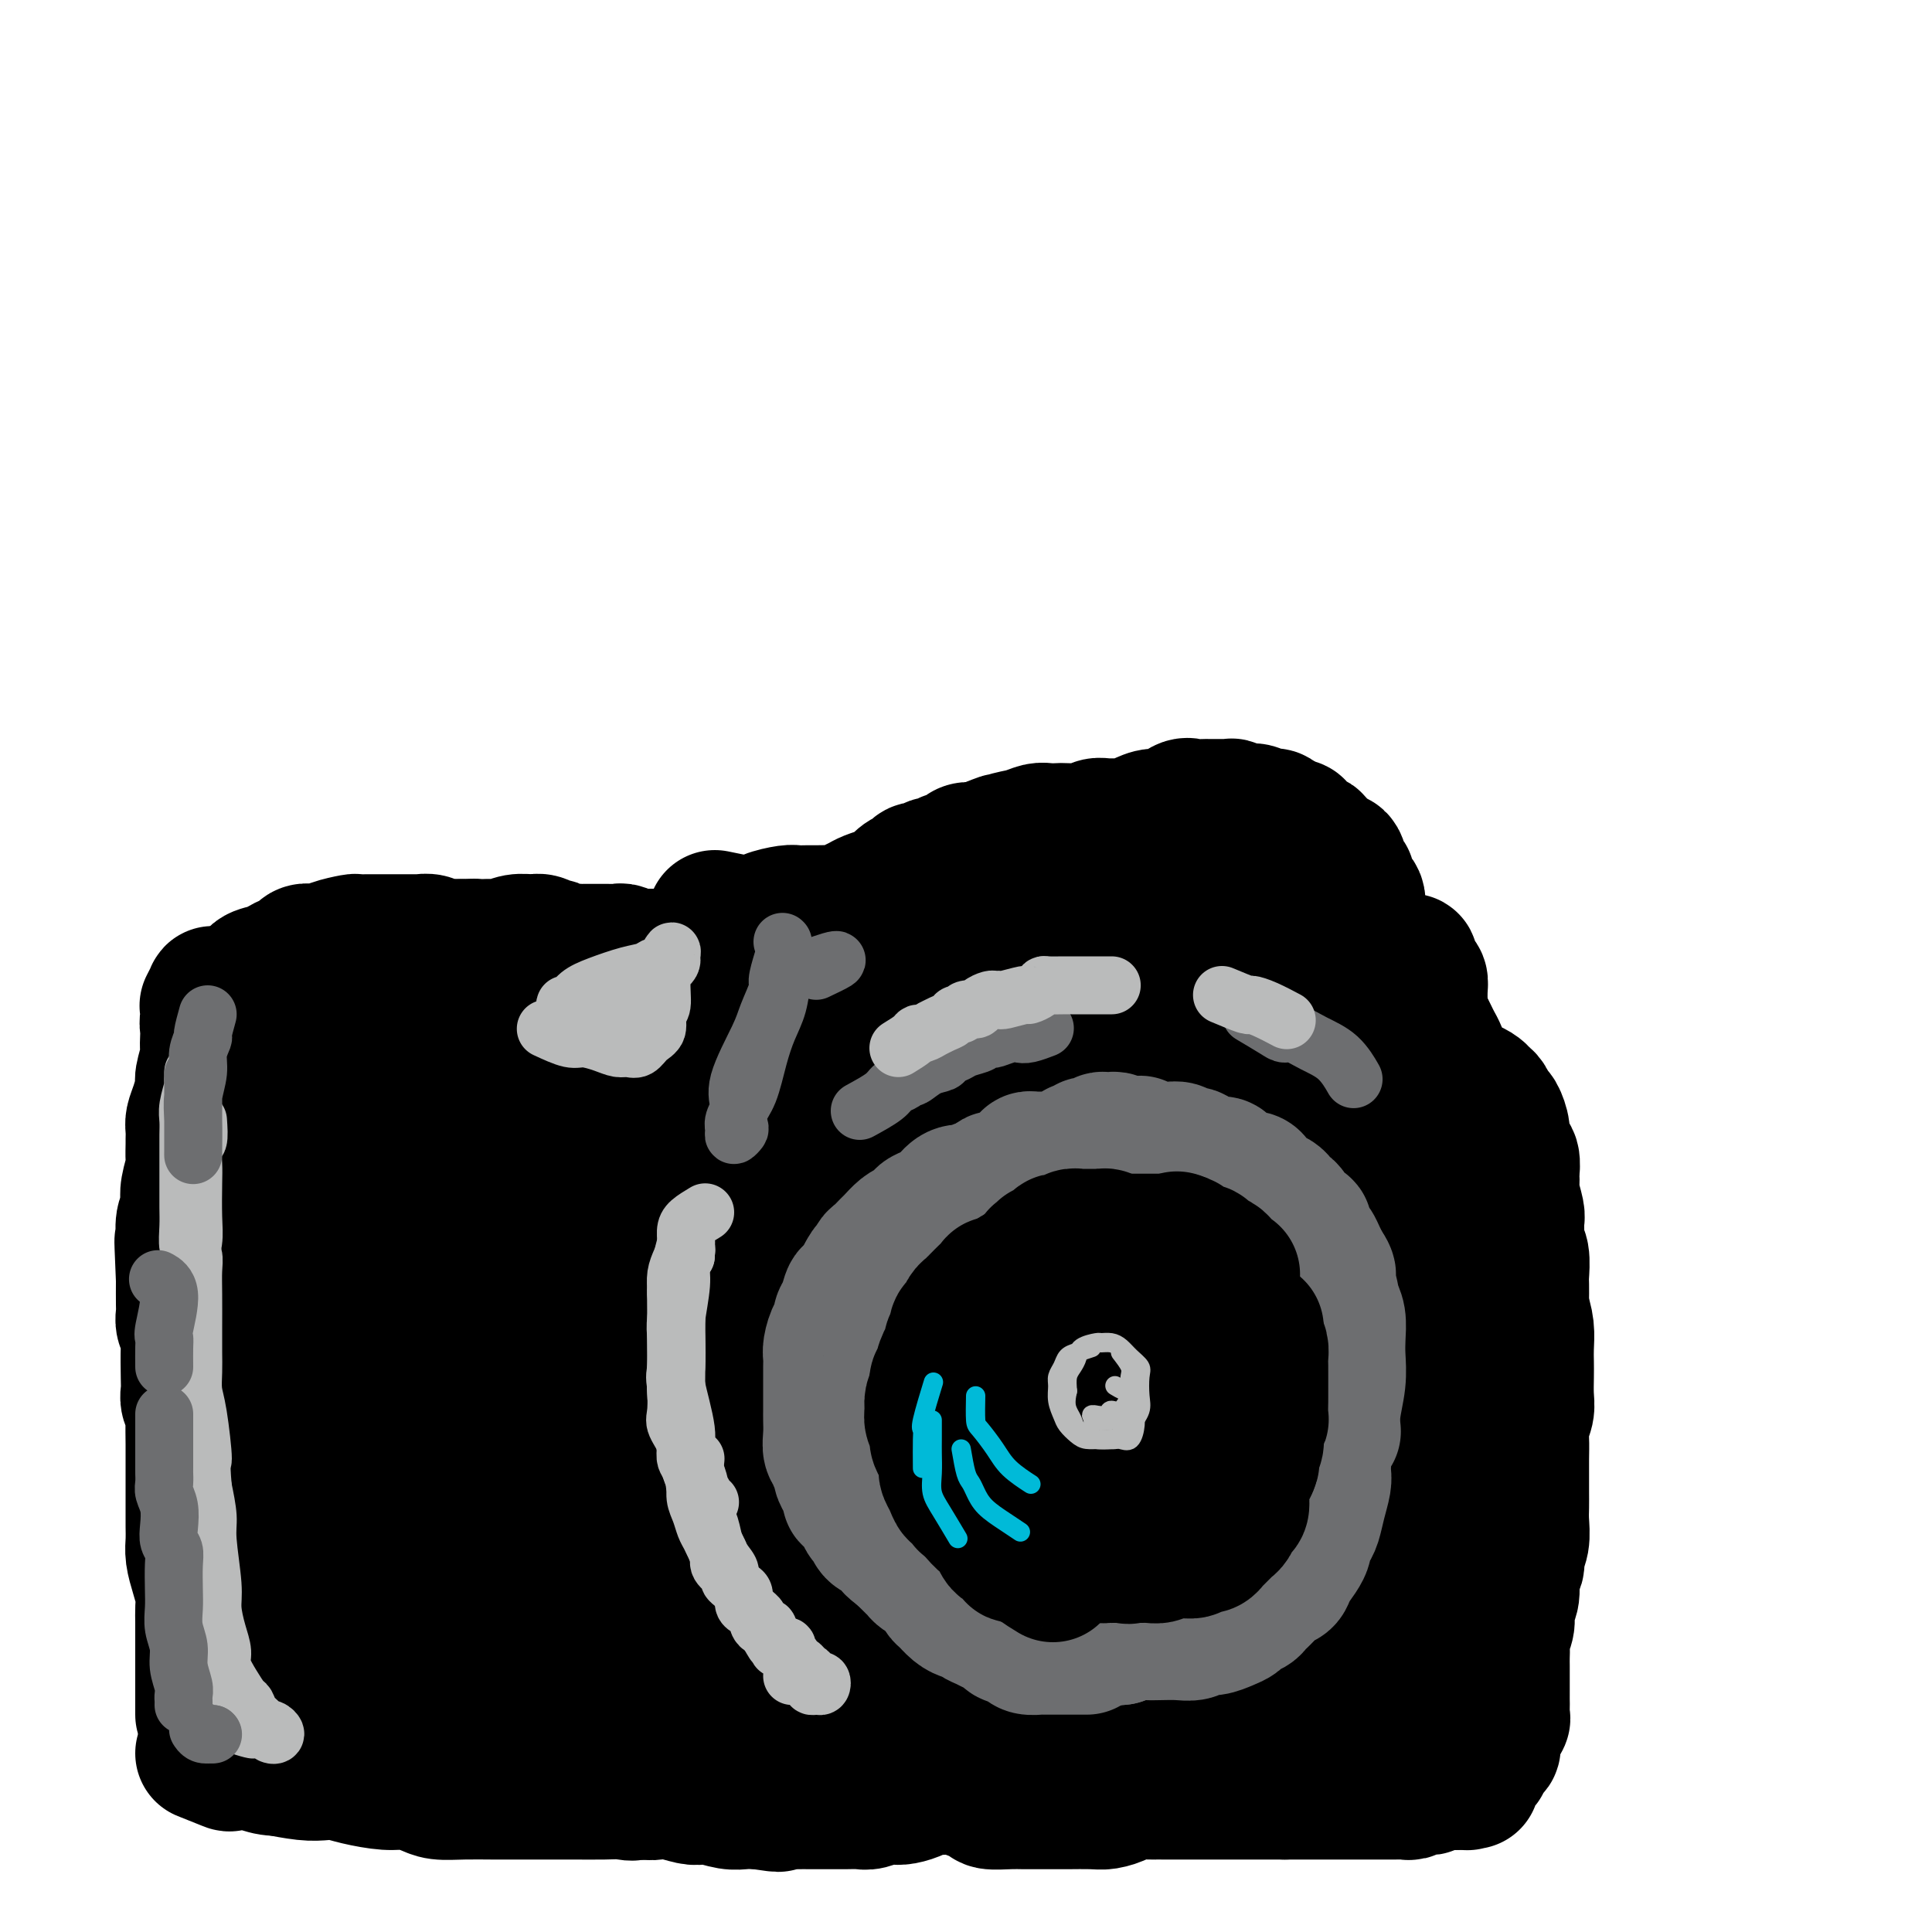 <svg viewBox='0 0 400 400' version='1.1' xmlns='http://www.w3.org/2000/svg' xmlns:xlink='http://www.w3.org/1999/xlink'><g fill='none' stroke='#000000' stroke-width='28' stroke-linecap='round' stroke-linejoin='round'><path d='M52,205c0.030,1.382 0.061,2.764 0,4c-0.061,1.236 -0.213,2.328 0,3c0.213,0.672 0.790,0.926 1,3c0.210,2.074 0.052,5.970 0,10c-0.052,4.030 0.000,8.196 0,13c-0.000,4.804 -0.053,10.247 0,14c0.053,3.753 0.210,5.815 0,8c-0.210,2.185 -0.788,4.493 -1,6c-0.212,1.507 -0.057,2.213 0,4c0.057,1.787 0.016,4.656 0,7c-0.016,2.344 -0.008,4.163 0,6c0.008,1.837 0.017,3.691 0,5c-0.017,1.309 -0.061,2.074 0,4c0.061,1.926 0.227,5.013 0,7c-0.227,1.987 -0.845,2.874 -1,5c-0.155,2.126 0.155,5.491 0,7c-0.155,1.509 -0.774,1.162 -1,2c-0.226,0.838 -0.061,2.862 0,4c0.061,1.138 0.016,1.390 0,3c-0.016,1.610 -0.004,4.577 0,6c0.004,1.423 0.001,1.302 0,2c-0.001,0.698 -0.000,2.216 0,4c0.000,1.784 0.000,3.834 0,5c-0.000,1.166 -0.000,1.449 0,2c0.000,0.551 0.000,1.370 0,2c-0.000,0.630 -0.000,1.073 0,2c0.000,0.927 0.000,2.340 0,3c-0.000,0.660 -0.000,0.569 0,1c0.000,0.431 0.000,1.385 0,2c-0.000,0.615 -0.000,0.890 0,1c0.000,0.110 0.000,0.055 0,0'/><path d='M50,350c-0.309,22.918 -0.083,7.713 0,2c0.083,-5.713 0.021,-1.934 0,0c-0.021,1.934 -0.002,2.022 0,2c0.002,-0.022 -0.014,-0.153 0,0c0.014,0.153 0.056,0.591 0,1c-0.056,0.409 -0.211,0.790 0,1c0.211,0.210 0.788,0.249 1,0c0.212,-0.249 0.061,-0.785 0,-1c-0.061,-0.215 -0.030,-0.107 0,0'/><path d='M49,356c0.244,2.477 0.487,4.955 1,6c0.513,1.045 1.295,0.658 2,1c0.705,0.342 1.332,1.411 2,2c0.668,0.589 1.376,0.696 3,1c1.624,0.304 4.164,0.803 6,1c1.836,0.197 2.969,0.090 4,0c1.031,-0.090 1.960,-0.165 3,0c1.040,0.165 2.192,0.570 4,1c1.808,0.430 4.274,0.886 6,1c1.726,0.114 2.713,-0.113 4,0c1.287,0.113 2.875,0.566 4,1c1.125,0.434 1.787,0.848 3,1c1.213,0.152 2.979,0.041 5,0c2.021,-0.041 4.299,-0.011 6,0c1.701,0.011 2.825,0.003 4,0c1.175,-0.003 2.401,-0.001 4,0c1.599,0.001 3.571,0.003 5,0c1.429,-0.003 2.313,-0.009 4,0c1.687,0.009 4.175,0.033 6,0c1.825,-0.033 2.988,-0.121 4,0c1.012,0.121 1.873,0.453 3,0c1.127,-0.453 2.519,-1.689 4,-2c1.481,-0.311 3.049,0.305 5,0c1.951,-0.305 4.283,-1.531 6,-2c1.717,-0.469 2.819,-0.181 4,0c1.181,0.181 2.440,0.255 4,0c1.560,-0.255 3.420,-0.838 5,-1c1.580,-0.162 2.880,0.097 4,0c1.120,-0.097 2.060,-0.548 3,-1'/><path d='M167,365c5.887,-0.928 3.104,-0.249 3,0c-0.104,0.249 2.470,0.067 4,0c1.530,-0.067 2.017,-0.018 3,0c0.983,0.018 2.461,0.005 4,0c1.539,-0.005 3.140,-0.001 4,0c0.860,0.001 0.979,0.000 2,0c1.021,-0.000 2.945,-0.000 4,0c1.055,0.000 1.241,0.000 2,0c0.759,-0.000 2.090,-0.000 3,0c0.910,0.000 1.399,0.000 2,0c0.601,-0.000 1.315,-0.000 2,0c0.685,0.000 1.340,0.000 2,0c0.660,-0.000 1.326,-0.000 2,0c0.674,0.000 1.357,0.000 2,0c0.643,-0.000 1.244,-0.000 2,0c0.756,0.000 1.665,0.000 2,0c0.335,-0.000 0.096,-0.000 0,0c-0.096,0.000 -0.048,0.000 0,0'/><path d='M42,363c2.096,0.837 4.192,1.674 5,2c0.808,0.326 0.326,0.140 1,0c0.674,-0.140 2.502,-0.234 4,0c1.498,0.234 2.666,0.795 4,1c1.334,0.205 2.834,0.055 5,0c2.166,-0.055 4.999,-0.015 7,0c2.001,0.015 3.170,0.004 5,0c1.830,-0.004 4.320,-0.001 6,0c1.680,0.001 2.548,0.001 5,0c2.452,-0.001 6.487,-0.001 9,0c2.513,0.001 3.505,0.003 5,0c1.495,-0.003 3.492,-0.012 5,0c1.508,0.012 2.526,0.045 4,0c1.474,-0.045 3.404,-0.170 5,0c1.596,0.170 2.858,0.633 4,1c1.142,0.367 2.164,0.638 3,1c0.836,0.362 1.488,0.814 2,1c0.512,0.186 0.886,0.106 2,0c1.114,-0.106 2.969,-0.238 4,0c1.031,0.238 1.236,0.847 2,1c0.764,0.153 2.085,-0.152 3,0c0.915,0.152 1.425,0.759 2,1c0.575,0.241 1.216,0.116 2,0c0.784,-0.116 1.711,-0.224 3,0c1.289,0.224 2.939,0.778 4,1c1.061,0.222 1.533,0.112 2,0c0.467,-0.112 0.929,-0.226 2,0c1.071,0.226 2.750,0.792 4,1c1.250,0.208 2.071,0.060 3,0c0.929,-0.060 1.964,-0.030 3,0'/><path d='M157,373c7.270,1.083 2.945,0.290 2,0c-0.945,-0.290 1.489,-0.078 3,0c1.511,0.078 2.098,0.021 3,0c0.902,-0.021 2.118,-0.006 3,0c0.882,0.006 1.428,0.003 2,0c0.572,-0.003 1.168,-0.004 2,0c0.832,0.004 1.900,0.015 3,0c1.100,-0.015 2.233,-0.056 3,0c0.767,0.056 1.168,0.208 2,0c0.832,-0.208 2.094,-0.778 3,-1c0.906,-0.222 1.454,-0.097 2,0c0.546,0.097 1.090,0.166 2,0c0.910,-0.166 2.187,-0.566 3,-1c0.813,-0.434 1.161,-0.901 2,-1c0.839,-0.099 2.167,0.171 3,0c0.833,-0.171 1.170,-0.782 2,-1c0.830,-0.218 2.152,-0.043 3,0c0.848,0.043 1.223,-0.045 2,0c0.777,0.045 1.955,0.222 3,0c1.045,-0.222 1.956,-0.844 3,-1c1.044,-0.156 2.221,0.154 3,0c0.779,-0.154 1.161,-0.772 2,-1c0.839,-0.228 2.135,-0.065 3,0c0.865,0.065 1.300,0.033 2,0c0.700,-0.033 1.666,-0.065 3,0c1.334,0.065 3.035,0.228 4,0c0.965,-0.228 1.195,-0.849 2,-1c0.805,-0.151 2.185,0.166 3,0c0.815,-0.166 1.066,-0.814 2,-1c0.934,-0.186 2.553,0.090 4,0c1.447,-0.090 2.724,-0.545 4,-1'/><path d='M240,364c13.660,-1.332 6.311,-0.161 4,0c-2.311,0.161 0.416,-0.689 2,-1c1.584,-0.311 2.026,-0.083 3,0c0.974,0.083 2.479,0.022 4,0c1.521,-0.022 3.058,-0.006 4,0c0.942,0.006 1.291,0.002 2,0c0.709,-0.002 1.779,-0.000 3,0c1.221,0.000 2.593,0.000 4,0c1.407,-0.000 2.849,-0.000 4,0c1.151,0.000 2.011,0.000 3,0c0.989,-0.000 2.107,-0.000 3,0c0.893,0.000 1.560,0.000 3,0c1.440,-0.000 3.652,-0.001 5,0c1.348,0.001 1.832,0.004 3,0c1.168,-0.004 3.022,-0.013 4,0c0.978,0.013 1.082,0.049 2,0c0.918,-0.049 2.649,-0.185 4,0c1.351,0.185 2.321,0.689 3,1c0.679,0.311 1.067,0.430 2,1c0.933,0.570 2.409,1.591 3,2c0.591,0.409 0.295,0.204 0,0'/><path d='M42,355c-0.000,-1.515 -0.000,-3.029 0,-4c0.000,-0.971 0.000,-1.397 0,-2c-0.000,-0.603 -0.000,-1.382 0,-2c0.000,-0.618 0.001,-1.074 0,-2c-0.001,-0.926 -0.003,-2.323 0,-4c0.003,-1.677 0.011,-3.635 0,-5c-0.011,-1.365 -0.041,-2.136 0,-3c0.041,-0.864 0.155,-1.820 0,-3c-0.155,-1.180 -0.577,-2.583 -1,-4c-0.423,-1.417 -0.845,-2.847 -1,-4c-0.155,-1.153 -0.041,-2.028 0,-3c0.041,-0.972 0.011,-2.042 0,-3c-0.011,-0.958 -0.003,-1.803 0,-3c0.003,-1.197 0.001,-2.744 0,-4c-0.001,-1.256 -0.001,-2.221 0,-3c0.001,-0.779 0.001,-1.374 0,-2c-0.001,-0.626 -0.004,-1.284 0,-2c0.004,-0.716 0.015,-1.490 0,-3c-0.015,-1.510 -0.057,-3.755 0,-5c0.057,-1.245 0.211,-1.488 0,-2c-0.211,-0.512 -0.788,-1.292 -1,-2c-0.212,-0.708 -0.061,-1.344 0,-2c0.061,-0.656 0.030,-1.331 0,-3c-0.030,-1.669 -0.061,-4.332 0,-6c0.061,-1.668 0.212,-2.342 0,-3c-0.212,-0.658 -0.789,-1.300 -1,-2c-0.211,-0.700 -0.057,-1.458 0,-2c0.057,-0.542 0.016,-0.869 0,-2c-0.016,-1.131 -0.008,-3.065 0,-5'/><path d='M38,265c-0.618,-14.437 -0.162,-5.531 0,-3c0.162,2.531 0.030,-1.313 0,-3c-0.030,-1.687 0.044,-1.216 0,-2c-0.044,-0.784 -0.204,-2.823 0,-4c0.204,-1.177 0.773,-1.493 1,-2c0.227,-0.507 0.113,-1.204 0,-2c-0.113,-0.796 -0.227,-1.690 0,-3c0.227,-1.310 0.793,-3.037 1,-4c0.207,-0.963 0.055,-1.164 0,-2c-0.055,-0.836 -0.012,-2.309 0,-3c0.012,-0.691 -0.007,-0.602 0,-1c0.007,-0.398 0.039,-1.284 0,-2c-0.039,-0.716 -0.150,-1.263 0,-2c0.150,-0.737 0.562,-1.664 1,-3c0.438,-1.336 0.902,-3.082 1,-4c0.098,-0.918 -0.170,-1.008 0,-2c0.170,-0.992 0.776,-2.884 1,-4c0.224,-1.116 0.064,-1.454 0,-2c-0.064,-0.546 -0.031,-1.298 0,-2c0.031,-0.702 0.061,-1.354 0,-2c-0.061,-0.646 -0.213,-1.287 0,-2c0.213,-0.713 0.790,-1.500 1,-2c0.210,-0.500 0.053,-0.715 0,-1c-0.053,-0.285 -0.000,-0.640 0,-1c0.000,-0.360 -0.051,-0.725 0,-1c0.051,-0.275 0.206,-0.459 0,0c-0.206,0.459 -0.773,1.560 -1,2c-0.227,0.440 -0.113,0.220 0,0'/><path d='M49,212c-0.396,-1.744 -0.793,-3.489 -1,-4c-0.207,-0.511 -0.226,0.210 0,0c0.226,-0.210 0.697,-1.352 1,-2c0.303,-0.648 0.437,-0.804 1,-1c0.563,-0.196 1.554,-0.434 2,-1c0.446,-0.566 0.347,-1.461 1,-2c0.653,-0.539 2.058,-0.723 3,-1c0.942,-0.277 1.421,-0.649 2,-1c0.579,-0.351 1.258,-0.682 2,-1c0.742,-0.318 1.547,-0.624 2,-1c0.453,-0.376 0.553,-0.823 1,-1c0.447,-0.177 1.242,-0.086 2,0c0.758,0.086 1.478,0.167 2,0c0.522,-0.167 0.847,-0.581 2,-1c1.153,-0.419 3.134,-0.844 4,-1c0.866,-0.156 0.617,-0.042 1,0c0.383,0.042 1.398,0.011 2,0c0.602,-0.011 0.790,-0.003 1,0c0.210,0.003 0.440,0.001 1,0c0.560,-0.001 1.449,-0.000 2,0c0.551,0.000 0.763,0.000 1,0c0.237,-0.000 0.500,-0.001 1,0c0.500,0.001 1.236,0.004 2,0c0.764,-0.004 1.556,-0.015 2,0c0.444,0.015 0.539,0.057 1,0c0.461,-0.057 1.289,-0.211 2,0c0.711,0.211 1.304,0.789 2,1c0.696,0.211 1.495,0.057 2,0c0.505,-0.057 0.716,-0.016 1,0c0.284,0.016 0.642,0.008 1,0'/><path d='M95,196c5.433,-0.155 3.017,-0.042 2,0c-1.017,0.042 -0.635,0.012 0,0c0.635,-0.012 1.524,-0.007 2,0c0.476,0.007 0.540,0.016 1,0c0.460,-0.016 1.316,-0.058 2,0c0.684,0.058 1.195,0.216 2,0c0.805,-0.216 1.902,-0.805 3,-1c1.098,-0.195 2.195,0.004 3,0c0.805,-0.004 1.319,-0.211 2,0c0.681,0.211 1.531,0.841 2,1c0.469,0.159 0.558,-0.154 1,0c0.442,0.154 1.237,0.773 2,1c0.763,0.227 1.495,0.061 2,0c0.505,-0.061 0.783,-0.016 1,0c0.217,0.016 0.373,0.004 1,0c0.627,-0.004 1.726,-0.001 2,0c0.274,0.001 -0.277,0.001 0,0c0.277,-0.001 1.383,-0.001 2,0c0.617,0.001 0.747,0.004 1,0c0.253,-0.004 0.630,-0.015 1,0c0.370,0.015 0.733,0.057 1,0c0.267,-0.057 0.439,-0.211 1,0c0.561,0.211 1.512,0.789 2,1c0.488,0.211 0.512,0.057 1,0c0.488,-0.057 1.439,-0.015 2,0c0.561,0.015 0.731,0.004 1,0c0.269,-0.004 0.636,-0.001 1,0c0.364,0.001 0.727,0.000 1,0c0.273,-0.000 0.458,-0.000 1,0c0.542,0.000 1.441,0.000 2,0c0.559,-0.000 0.780,-0.000 1,0'/><path d='M141,198c7.238,0.370 2.332,0.295 1,0c-1.332,-0.295 0.911,-0.810 2,-1c1.089,-0.190 1.026,-0.054 1,0c-0.026,0.054 -0.013,0.027 0,0'/><path d='M148,190c2.083,0.429 4.165,0.857 5,1c0.835,0.143 0.422,-0.000 1,0c0.578,0.000 2.147,0.144 3,0c0.853,-0.144 0.990,-0.574 2,-1c1.010,-0.426 2.893,-0.846 4,-1c1.107,-0.154 1.437,-0.040 2,0c0.563,0.040 1.358,0.008 2,0c0.642,-0.008 1.131,0.009 2,0c0.869,-0.009 2.119,-0.044 3,0c0.881,0.044 1.395,0.166 2,0c0.605,-0.166 1.303,-0.621 2,-1c0.697,-0.379 1.394,-0.683 2,-1c0.606,-0.317 1.122,-0.648 2,-1c0.878,-0.352 2.118,-0.725 3,-1c0.882,-0.275 1.406,-0.451 2,-1c0.594,-0.549 1.257,-1.472 2,-2c0.743,-0.528 1.565,-0.662 2,-1c0.435,-0.338 0.484,-0.879 1,-1c0.516,-0.121 1.500,0.178 2,0c0.500,-0.178 0.515,-0.831 1,-1c0.485,-0.169 1.440,0.148 2,0c0.560,-0.148 0.727,-0.761 1,-1c0.273,-0.239 0.653,-0.103 1,0c0.347,0.103 0.660,0.172 1,0c0.340,-0.172 0.707,-0.585 1,-1c0.293,-0.415 0.511,-0.833 1,-1c0.489,-0.167 1.247,-0.083 2,0c0.753,0.083 1.501,0.167 2,0c0.499,-0.167 0.750,-0.583 1,-1'/><path d='M205,175c4.645,-1.962 1.758,-0.368 1,0c-0.758,0.368 0.612,-0.490 2,-1c1.388,-0.510 2.792,-0.673 4,-1c1.208,-0.327 2.218,-0.819 3,-1c0.782,-0.181 1.336,-0.052 2,0c0.664,0.052 1.438,0.028 2,0c0.562,-0.028 0.913,-0.060 2,0c1.087,0.060 2.909,0.213 4,0c1.091,-0.213 1.450,-0.792 2,-1c0.550,-0.208 1.291,-0.046 2,0c0.709,0.046 1.386,-0.024 2,0c0.614,0.024 1.165,0.143 2,0c0.835,-0.143 1.952,-0.546 3,-1c1.048,-0.454 2.025,-0.959 3,-1c0.975,-0.041 1.948,0.381 3,0c1.052,-0.381 2.184,-1.566 3,-2c0.816,-0.434 1.316,-0.116 2,0c0.684,0.116 1.550,0.031 2,0c0.450,-0.031 0.483,-0.009 1,0c0.517,0.009 1.519,0.006 2,0c0.481,-0.006 0.443,-0.015 1,0c0.557,0.015 1.711,0.056 2,0c0.289,-0.056 -0.287,-0.207 0,0c0.287,0.207 1.438,0.774 2,1c0.562,0.226 0.537,0.112 1,0c0.463,-0.112 1.415,-0.223 2,0c0.585,0.223 0.803,0.781 1,1c0.197,0.219 0.372,0.100 1,0c0.628,-0.100 1.707,-0.181 2,0c0.293,0.181 -0.202,0.623 0,1c0.202,0.377 1.101,0.688 2,1'/><path d='M266,171c3.649,0.593 2.273,0.076 2,0c-0.273,-0.076 0.557,0.289 1,1c0.443,0.711 0.499,1.768 1,2c0.501,0.232 1.448,-0.361 2,0c0.552,0.361 0.711,1.677 1,2c0.289,0.323 0.709,-0.346 1,0c0.291,0.346 0.454,1.707 1,2c0.546,0.293 1.475,-0.481 2,0c0.525,0.481 0.647,2.215 1,3c0.353,0.785 0.936,0.619 1,1c0.064,0.381 -0.390,1.310 0,2c0.390,0.690 1.625,1.141 2,2c0.375,0.859 -0.109,2.125 0,3c0.109,0.875 0.813,1.358 1,2c0.187,0.642 -0.142,1.442 0,2c0.142,0.558 0.755,0.874 1,1c0.245,0.126 0.123,0.063 0,0'/><path d='M283,363c0.000,0.000 0.100,0.100 0.1,0.1'/><path d='M201,371c1.257,0.309 2.514,0.619 3,1c0.486,0.381 0.203,0.834 1,1c0.797,0.166 2.676,0.044 4,0c1.324,-0.044 2.095,-0.012 3,0c0.905,0.012 1.946,0.004 3,0c1.054,-0.004 2.121,-0.004 3,0c0.879,0.004 1.570,0.011 3,0c1.430,-0.011 3.599,-0.042 5,0c1.401,0.042 2.034,0.155 3,0c0.966,-0.155 2.265,-0.577 3,-1c0.735,-0.423 0.906,-0.845 2,-1c1.094,-0.155 3.109,-0.041 4,0c0.891,0.041 0.657,0.011 1,0c0.343,-0.011 1.264,-0.003 2,0c0.736,0.003 1.287,0.001 2,0c0.713,-0.001 1.589,-0.000 2,0c0.411,0.000 0.355,0.000 1,0c0.645,-0.000 1.989,-0.000 3,0c1.011,0.000 1.689,0.000 2,0c0.311,-0.000 0.253,-0.000 1,0c0.747,0.000 2.297,0.000 3,0c0.703,-0.000 0.558,-0.000 1,0c0.442,0.000 1.470,0.000 2,0c0.530,-0.000 0.562,-0.000 1,0c0.438,0.000 1.282,0.000 2,0c0.718,-0.000 1.309,-0.000 2,0c0.691,0.000 1.483,0.000 2,0c0.517,-0.000 0.758,-0.000 1,0'/><path d='M266,371c10.416,-0.000 3.957,-0.000 2,0c-1.957,0.000 0.588,0.000 2,0c1.412,-0.000 1.690,-0.000 2,0c0.310,0.000 0.650,0.000 1,0c0.350,-0.000 0.708,-0.000 1,0c0.292,0.000 0.516,0.000 1,0c0.484,-0.000 1.228,-0.000 2,0c0.772,0.000 1.572,0.000 2,0c0.428,-0.000 0.486,-0.000 1,0c0.514,0.000 1.486,0.000 2,0c0.514,-0.000 0.572,-0.000 1,0c0.428,0.000 1.228,0.000 2,0c0.772,-0.000 1.516,-0.000 2,0c0.484,0.000 0.708,0.001 1,0c0.292,-0.001 0.651,-0.004 1,0c0.349,0.004 0.689,0.015 1,0c0.311,-0.015 0.594,-0.057 1,0c0.406,0.057 0.936,0.212 1,0c0.064,-0.212 -0.337,-0.793 0,-1c0.337,-0.207 1.414,-0.041 2,0c0.586,0.041 0.682,-0.041 1,0c0.318,0.041 0.858,0.207 1,0c0.142,-0.207 -0.116,-0.788 0,-1c0.116,-0.212 0.605,-0.057 1,0c0.395,0.057 0.697,0.015 1,0c0.303,-0.015 0.606,-0.004 1,0c0.394,0.004 0.879,0.001 1,0c0.121,-0.001 -0.121,-0.000 0,0c0.121,0.000 0.606,0.000 1,0c0.394,-0.000 0.697,-0.000 1,0'/><path d='M302,369c5.524,-0.306 1.336,-0.072 0,0c-1.336,0.072 0.182,-0.019 1,0c0.818,0.019 0.936,0.150 1,0c0.064,-0.150 0.073,-0.579 0,-1c-0.073,-0.421 -0.230,-0.835 0,-1c0.230,-0.165 0.845,-0.083 1,0c0.155,0.083 -0.151,0.167 0,0c0.151,-0.167 0.757,-0.584 1,-1c0.243,-0.416 0.122,-0.832 0,-1c-0.122,-0.168 -0.244,-0.087 0,0c0.244,0.087 0.854,0.182 1,0c0.146,-0.182 -0.171,-0.640 0,-1c0.171,-0.360 0.829,-0.620 1,-1c0.171,-0.380 -0.147,-0.879 0,-1c0.147,-0.121 0.758,0.136 1,0c0.242,-0.136 0.117,-0.665 0,-1c-0.117,-0.335 -0.224,-0.475 0,-1c0.224,-0.525 0.778,-1.436 1,-2c0.222,-0.564 0.111,-0.782 0,-1'/><path d='M310,357c1.464,-1.988 1.124,-0.959 1,-1c-0.124,-0.041 -0.033,-1.152 0,-2c0.033,-0.848 0.009,-1.435 0,-2c-0.009,-0.565 -0.002,-1.110 0,-2c0.002,-0.890 -0.001,-2.124 0,-3c0.001,-0.876 0.004,-1.392 0,-2c-0.004,-0.608 -0.016,-1.307 0,-2c0.016,-0.693 0.061,-1.381 0,-2c-0.061,-0.619 -0.228,-1.170 0,-2c0.228,-0.830 0.850,-1.937 1,-3c0.150,-1.063 -0.171,-2.080 0,-3c0.171,-0.920 0.834,-1.743 1,-3c0.166,-1.257 -0.166,-2.948 0,-4c0.166,-1.052 0.829,-1.464 1,-2c0.171,-0.536 -0.150,-1.197 0,-2c0.150,-0.803 0.772,-1.748 1,-3c0.228,-1.252 0.061,-2.810 0,-4c-0.061,-1.190 -0.016,-2.011 0,-3c0.016,-0.989 0.005,-2.144 0,-3c-0.005,-0.856 -0.002,-1.411 0,-2c0.002,-0.589 0.004,-1.211 0,-2c-0.004,-0.789 -0.015,-1.746 0,-3c0.015,-1.254 0.057,-2.804 0,-4c-0.057,-1.196 -0.211,-2.039 0,-3c0.211,-0.961 0.788,-2.041 1,-3c0.212,-0.959 0.057,-1.796 0,-3c-0.057,-1.204 -0.018,-2.776 0,-4c0.018,-1.224 0.015,-2.101 0,-3c-0.015,-0.899 -0.043,-1.819 0,-3c0.043,-1.181 0.155,-2.623 0,-4c-0.155,-1.377 -0.578,-2.688 -1,-4'/><path d='M315,271c-0.001,-8.001 -0.004,-4.003 0,-3c0.004,1.003 0.015,-0.990 0,-2c-0.015,-1.010 -0.057,-1.037 0,-2c0.057,-0.963 0.212,-2.861 0,-4c-0.212,-1.139 -0.793,-1.520 -1,-2c-0.207,-0.480 -0.041,-1.060 0,-2c0.041,-0.940 -0.041,-2.241 0,-3c0.041,-0.759 0.207,-0.975 0,-2c-0.207,-1.025 -0.786,-2.860 -1,-4c-0.214,-1.140 -0.061,-1.587 0,-2c0.061,-0.413 0.032,-0.792 0,-1c-0.032,-0.208 -0.065,-0.244 0,-1c0.065,-0.756 0.228,-2.232 0,-3c-0.228,-0.768 -0.849,-0.830 -1,-1c-0.151,-0.170 0.167,-0.450 0,-1c-0.167,-0.550 -0.818,-1.369 -1,-2c-0.182,-0.631 0.106,-1.072 0,-2c-0.106,-0.928 -0.605,-2.342 -1,-3c-0.395,-0.658 -0.687,-0.558 -1,-1c-0.313,-0.442 -0.647,-1.424 -1,-2c-0.353,-0.576 -0.723,-0.746 -1,-1c-0.277,-0.254 -0.459,-0.592 -1,-1c-0.541,-0.408 -1.440,-0.885 -2,-1c-0.560,-0.115 -0.780,0.131 -1,0c-0.220,-0.131 -0.440,-0.640 -1,-1c-0.560,-0.360 -1.459,-0.572 -2,-1c-0.541,-0.428 -0.722,-1.073 -1,-2c-0.278,-0.927 -0.652,-2.135 -1,-3c-0.348,-0.865 -0.671,-1.387 -1,-2c-0.329,-0.613 -0.666,-1.318 -1,-2c-0.334,-0.682 -0.667,-1.341 -1,-2'/><path d='M295,212c-0.997,-2.456 -0.989,-3.095 -1,-4c-0.011,-0.905 -0.040,-2.074 0,-3c0.040,-0.926 0.151,-1.607 0,-2c-0.151,-0.393 -0.562,-0.498 -1,-1c-0.438,-0.502 -0.903,-1.400 -1,-2c-0.097,-0.600 0.174,-0.902 0,-1c-0.174,-0.098 -0.794,0.008 -1,0c-0.206,-0.008 0.000,-0.130 0,0c-0.000,0.130 -0.208,0.512 0,1c0.208,0.488 0.830,1.082 1,2c0.170,0.918 -0.113,2.162 0,4c0.113,1.838 0.623,4.272 1,6c0.377,1.728 0.620,2.752 1,5c0.380,2.248 0.896,5.720 1,8c0.104,2.280 -0.203,3.369 0,4c0.203,0.631 0.916,0.804 1,1c0.084,0.196 -0.460,0.415 -1,0c-0.540,-0.415 -1.076,-1.465 -2,-3c-0.924,-1.535 -2.238,-3.555 -4,-6c-1.762,-2.445 -3.974,-5.314 -6,-8c-2.026,-2.686 -3.867,-5.190 -5,-7c-1.133,-1.810 -1.559,-2.925 -3,-4c-1.441,-1.075 -3.897,-2.108 -5,-3c-1.103,-0.892 -0.852,-1.642 -1,-2c-0.148,-0.358 -0.695,-0.323 -1,0c-0.305,0.323 -0.369,0.935 0,3c0.369,2.065 1.171,5.585 2,10c0.829,4.415 1.685,9.727 2,14c0.315,4.273 0.090,7.507 0,10c-0.090,2.493 -0.045,4.247 0,6'/><path d='M272,240c0.600,6.933 0.100,2.765 0,2c-0.100,-0.765 0.202,1.875 0,2c-0.202,0.125 -0.906,-2.263 -2,-6c-1.094,-3.737 -2.577,-8.824 -4,-14c-1.423,-5.176 -2.786,-10.442 -4,-15c-1.214,-4.558 -2.278,-8.408 -3,-10c-0.722,-1.592 -1.103,-0.926 -2,-1c-0.897,-0.074 -2.310,-0.888 -4,0c-1.690,0.888 -3.658,3.477 -6,7c-2.342,3.523 -5.059,7.979 -8,16c-2.941,8.021 -6.107,19.608 -8,27c-1.893,7.392 -2.514,10.590 -3,14c-0.486,3.410 -0.839,7.033 -1,9c-0.161,1.967 -0.130,2.279 0,3c0.130,0.721 0.360,1.853 1,1c0.640,-0.853 1.690,-3.690 2,-8c0.310,-4.310 -0.118,-10.093 0,-16c0.118,-5.907 0.784,-11.937 1,-17c0.216,-5.063 -0.019,-9.160 0,-13c0.019,-3.840 0.290,-7.422 0,-9c-0.290,-1.578 -1.141,-1.150 -2,-1c-0.859,0.150 -1.724,0.022 -3,1c-1.276,0.978 -2.962,3.061 -6,12c-3.038,8.939 -7.427,24.733 -10,36c-2.573,11.267 -3.329,18.007 -4,25c-0.671,6.993 -1.257,14.239 -2,19c-0.743,4.761 -1.644,7.038 -2,9c-0.356,1.962 -0.168,3.608 1,2c1.168,-1.608 3.314,-6.471 5,-13c1.686,-6.529 2.910,-14.722 4,-23c1.090,-8.278 2.045,-16.639 3,-25'/><path d='M215,254c1.975,-11.420 3.411,-15.971 5,-22c1.589,-6.029 3.330,-13.538 4,-17c0.670,-3.462 0.267,-2.878 -1,-2c-1.267,0.878 -3.400,2.050 -7,6c-3.600,3.950 -8.668,10.677 -14,19c-5.332,8.323 -10.930,18.242 -15,27c-4.070,8.758 -6.613,16.354 -10,27c-3.387,10.646 -7.617,24.342 -9,31c-1.383,6.658 0.083,6.278 0,7c-0.083,0.722 -1.715,2.545 0,0c1.715,-2.545 6.776,-9.456 10,-17c3.224,-7.544 4.611,-15.719 6,-24c1.389,-8.281 2.778,-16.669 4,-25c1.222,-8.331 2.275,-16.605 3,-23c0.725,-6.395 1.123,-10.912 1,-14c-0.123,-3.088 -0.767,-4.746 -3,-4c-2.233,0.746 -6.056,3.896 -11,9c-4.944,5.104 -11.010,12.161 -16,19c-4.990,6.839 -8.903,13.461 -13,26c-4.097,12.539 -8.378,30.995 -11,42c-2.622,11.005 -3.586,14.558 -4,18c-0.414,3.442 -0.277,6.771 0,8c0.277,1.229 0.694,0.358 2,0c1.306,-0.358 3.501,-0.202 6,-8c2.499,-7.798 5.303,-23.549 7,-35c1.697,-11.451 2.287,-18.602 3,-26c0.713,-7.398 1.547,-15.043 2,-21c0.453,-5.957 0.523,-10.226 1,-13c0.477,-2.774 1.359,-4.055 0,-4c-1.359,0.055 -4.960,1.444 -9,6c-4.040,4.556 -8.520,12.278 -13,20'/><path d='M133,264c-3.702,6.982 -6.458,14.437 -9,26c-2.542,11.563 -4.871,27.234 -6,37c-1.129,9.766 -1.059,13.628 -1,16c0.059,2.372 0.107,3.254 0,4c-0.107,0.746 -0.368,1.354 0,-1c0.368,-2.354 1.366,-7.671 2,-14c0.634,-6.329 0.906,-13.671 1,-25c0.094,-11.329 0.012,-26.645 0,-37c-0.012,-10.355 0.046,-15.749 0,-20c-0.046,-4.251 -0.197,-7.359 0,-9c0.197,-1.641 0.741,-1.814 -1,-1c-1.741,0.814 -5.767,2.617 -9,8c-3.233,5.383 -5.674,14.346 -8,24c-2.326,9.654 -4.539,19.998 -6,29c-1.461,9.002 -2.171,16.662 -3,23c-0.829,6.338 -1.777,11.355 -2,15c-0.223,3.645 0.280,5.919 0,7c-0.280,1.081 -1.343,0.969 -2,-1c-0.657,-1.969 -0.909,-5.797 -2,-11c-1.091,-5.203 -3.022,-11.783 -4,-21c-0.978,-9.217 -1.002,-21.073 -1,-28c0.002,-6.927 0.029,-8.927 0,-10c-0.029,-1.073 -0.113,-1.220 0,-1c0.113,0.220 0.423,0.806 0,3c-0.423,2.194 -1.577,5.996 -2,15c-0.423,9.004 -0.113,23.209 0,32c0.113,8.791 0.030,12.168 0,16c-0.030,3.832 -0.008,8.120 0,11c0.008,2.880 0.002,4.352 0,5c-0.002,0.648 -0.001,0.471 0,0c0.001,-0.471 0.000,-1.235 0,-2'/><path d='M80,354c0.021,11.191 1.072,-0.332 2,-6c0.928,-5.668 1.731,-5.481 3,-7c1.269,-1.519 3.004,-4.745 5,-7c1.996,-2.255 4.253,-3.538 5,-4c0.747,-0.462 -0.018,-0.103 0,1c0.018,1.103 0.817,2.949 0,5c-0.817,2.051 -3.250,4.309 -5,6c-1.750,1.691 -2.815,2.817 -6,4c-3.185,1.183 -8.488,2.423 -12,3c-3.512,0.577 -5.234,0.492 -7,0c-1.766,-0.492 -3.578,-1.390 -5,-2c-1.422,-0.610 -2.454,-0.932 -3,-4c-0.546,-3.068 -0.605,-8.881 0,-14c0.605,-5.119 1.875,-9.544 3,-14c1.125,-4.456 2.106,-8.944 3,-13c0.894,-4.056 1.701,-7.679 2,-13c0.299,-5.321 0.091,-12.339 0,-16c-0.091,-3.661 -0.065,-3.966 0,-5c0.065,-1.034 0.168,-2.799 0,-4c-0.168,-1.201 -0.606,-1.840 -1,-2c-0.394,-0.160 -0.743,0.159 -1,2c-0.257,1.841 -0.422,5.205 0,13c0.422,7.795 1.432,20.022 2,28c0.568,7.978 0.695,11.706 1,15c0.305,3.294 0.789,6.153 1,8c0.211,1.847 0.147,2.682 0,3c-0.147,0.318 -0.379,0.118 -1,-2c-0.621,-2.118 -1.630,-6.155 -3,-12c-1.370,-5.845 -3.100,-13.497 -4,-21c-0.900,-7.503 -0.972,-14.858 -1,-21c-0.028,-6.142 -0.014,-11.071 0,-16'/><path d='M58,259c0.364,-10.154 1.776,-17.040 3,-21c1.224,-3.960 2.262,-4.994 3,-6c0.738,-1.006 1.175,-1.984 2,-3c0.825,-1.016 2.038,-2.071 3,-2c0.962,0.071 1.672,1.266 3,4c1.328,2.734 3.272,7.007 4,10c0.728,2.993 0.239,4.706 0,6c-0.239,1.294 -0.227,2.168 0,3c0.227,0.832 0.669,1.623 0,2c-0.669,0.377 -2.448,0.341 -4,-1c-1.552,-1.341 -2.878,-3.987 -4,-6c-1.122,-2.013 -2.042,-3.392 -3,-6c-0.958,-2.608 -1.954,-6.444 -2,-9c-0.046,-2.556 0.859,-3.830 2,-5c1.141,-1.170 2.519,-2.236 4,-3c1.481,-0.764 3.066,-1.227 5,-1c1.934,0.227 4.218,1.144 6,2c1.782,0.856 3.061,1.649 5,4c1.939,2.351 4.536,6.258 6,9c1.464,2.742 1.794,4.320 2,6c0.206,1.680 0.287,3.463 0,5c-0.287,1.537 -0.942,2.827 -3,4c-2.058,1.173 -5.519,2.228 -8,2c-2.481,-0.228 -3.981,-1.741 -6,-4c-2.019,-2.259 -4.555,-5.266 -6,-9c-1.445,-3.734 -1.798,-8.196 -2,-11c-0.202,-2.804 -0.253,-3.950 1,-6c1.253,-2.050 3.810,-5.003 6,-7c2.190,-1.997 4.013,-3.038 6,-4c1.987,-0.962 4.139,-1.846 6,-2c1.861,-0.154 3.430,0.423 5,1'/><path d='M92,211c3.938,0.115 5.285,2.902 6,6c0.715,3.098 0.800,6.507 1,8c0.200,1.493 0.517,1.070 0,2c-0.517,0.930 -1.867,3.213 -3,5c-1.133,1.787 -2.050,3.078 -5,4c-2.950,0.922 -7.935,1.476 -11,2c-3.065,0.524 -4.211,1.017 -5,1c-0.789,-0.017 -1.220,-0.543 -2,-1c-0.780,-0.457 -1.910,-0.845 1,-3c2.910,-2.155 9.860,-6.077 16,-9c6.140,-2.923 11.468,-4.845 16,-6c4.532,-1.155 8.266,-1.542 11,-2c2.734,-0.458 4.468,-0.987 6,-1c1.532,-0.013 2.862,0.490 4,1c1.138,0.510 2.085,1.028 2,3c-0.085,1.972 -1.203,5.397 -4,8c-2.797,2.603 -7.275,4.382 -12,6c-4.725,1.618 -9.697,3.073 -15,4c-5.303,0.927 -10.935,1.326 -14,1c-3.065,-0.326 -3.562,-1.376 -4,-2c-0.438,-0.624 -0.816,-0.823 -1,-2c-0.184,-1.177 -0.175,-3.331 2,-6c2.175,-2.669 6.514,-5.852 11,-9c4.486,-3.148 9.117,-6.262 16,-9c6.883,-2.738 16.017,-5.100 21,-6c4.983,-0.900 5.816,-0.337 7,0c1.184,0.337 2.721,0.447 4,1c1.279,0.553 2.302,1.550 3,3c0.698,1.450 1.073,3.352 1,5c-0.073,1.648 -0.592,3.042 -2,4c-1.408,0.958 -3.704,1.479 -6,2'/><path d='M136,221c-2.481,1.366 -4.684,1.782 -7,2c-2.316,0.218 -4.746,0.237 -6,0c-1.254,-0.237 -1.333,-0.731 0,-2c1.333,-1.269 4.078,-3.315 8,-6c3.922,-2.685 9.021,-6.010 16,-9c6.979,-2.990 15.838,-5.646 21,-7c5.162,-1.354 6.628,-1.408 8,-2c1.372,-0.592 2.651,-1.723 4,-2c1.349,-0.277 2.768,0.301 4,0c1.232,-0.301 2.278,-1.481 3,-2c0.722,-0.519 1.122,-0.378 1,0c-0.122,0.378 -0.764,0.991 -2,2c-1.236,1.009 -3.067,2.412 -5,4c-1.933,1.588 -3.970,3.360 -6,5c-2.030,1.640 -4.055,3.146 -6,4c-1.945,0.854 -3.812,1.055 -5,1c-1.188,-0.055 -1.698,-0.367 -1,-1c0.698,-0.633 2.604,-1.589 5,-3c2.396,-1.411 5.282,-3.278 11,-6c5.718,-2.722 14.269,-6.299 20,-8c5.731,-1.701 8.643,-1.528 12,-2c3.357,-0.472 7.161,-1.591 10,-2c2.839,-0.409 4.715,-0.110 6,0c1.285,0.110 1.979,0.029 4,0c2.021,-0.029 5.369,-0.008 7,0c1.631,0.008 1.545,0.002 2,0c0.455,-0.002 1.452,-0.001 2,0c0.548,0.001 0.648,0.000 1,0c0.352,-0.000 0.958,-0.000 1,0c0.042,0.000 -0.479,0.000 -1,0'/><path d='M243,187c6.690,-0.836 1.416,-0.926 -2,-1c-3.416,-0.074 -4.975,-0.131 -7,0c-2.025,0.131 -4.517,0.451 -7,1c-2.483,0.549 -4.957,1.326 -7,2c-2.043,0.674 -3.654,1.245 -5,2c-1.346,0.755 -2.425,1.695 -3,2c-0.575,0.305 -0.646,-0.024 1,0c1.646,0.024 5.008,0.402 9,0c3.992,-0.402 8.614,-1.583 12,-2c3.386,-0.417 5.535,-0.068 8,0c2.465,0.068 5.246,-0.143 7,0c1.754,0.143 2.480,0.640 3,1c0.520,0.360 0.834,0.585 1,1c0.166,0.415 0.183,1.022 -4,2c-4.183,0.978 -12.564,2.326 -19,3c-6.436,0.674 -10.925,0.673 -16,1c-5.075,0.327 -10.737,0.983 -16,2c-5.263,1.017 -10.126,2.397 -14,4c-3.874,1.603 -6.758,3.430 -9,5c-2.242,1.570 -3.842,2.885 -5,4c-1.158,1.115 -1.873,2.031 -2,3c-0.127,0.969 0.333,1.992 1,3c0.667,1.008 1.542,2.000 2,3c0.458,1.000 0.500,2.007 1,3c0.500,0.993 1.458,1.972 2,2c0.542,0.028 0.668,-0.895 1,-3c0.332,-2.105 0.871,-5.393 1,-8c0.129,-2.607 -0.151,-4.534 0,-7c0.151,-2.466 0.733,-5.472 1,-7c0.267,-1.528 0.219,-1.580 0,-1c-0.219,0.580 -0.610,1.790 -1,3'/><path d='M176,205c-0.153,-2.120 -1.534,4.080 -4,13c-2.466,8.920 -6.017,20.560 -8,29c-1.983,8.440 -2.397,13.680 -3,18c-0.603,4.320 -1.395,7.718 -2,10c-0.605,2.282 -1.021,3.447 -1,4c0.021,0.553 0.480,0.494 1,0c0.520,-0.494 1.099,-1.423 2,-7c0.901,-5.577 2.122,-15.802 3,-23c0.878,-7.198 1.412,-11.370 2,-15c0.588,-3.630 1.229,-6.718 2,-9c0.771,-2.282 1.671,-3.757 2,-4c0.329,-0.243 0.088,0.748 0,4c-0.088,3.252 -0.024,8.766 0,15c0.024,6.234 0.009,13.186 0,20c-0.009,6.814 -0.012,13.488 0,19c0.012,5.512 0.040,9.862 0,15c-0.040,5.138 -0.148,11.063 0,14c0.148,2.937 0.550,2.885 1,3c0.450,0.115 0.946,0.398 1,1c0.054,0.602 -0.336,1.522 0,-1c0.336,-2.522 1.398,-8.486 2,-14c0.602,-5.514 0.742,-10.578 1,-14c0.258,-3.422 0.632,-5.201 1,-6c0.368,-0.799 0.729,-0.617 1,-1c0.271,-0.383 0.453,-1.332 0,2c-0.453,3.332 -1.540,10.944 -2,16c-0.460,5.056 -0.295,7.556 -1,10c-0.705,2.444 -2.282,4.830 -3,7c-0.718,2.170 -0.578,4.123 -1,6c-0.422,1.877 -1.406,3.679 -2,5c-0.594,1.321 -0.797,2.160 -1,3'/><path d='M167,325c-0.910,3.484 0.314,1.693 1,1c0.686,-0.693 0.835,-0.288 2,0c1.165,0.288 3.346,0.457 6,0c2.654,-0.457 5.782,-1.542 8,-2c2.218,-0.458 3.527,-0.290 5,0c1.473,0.290 3.109,0.704 4,1c0.891,0.296 1.036,0.476 1,1c-0.036,0.524 -0.252,1.392 -1,2c-0.748,0.608 -2.028,0.954 -4,1c-1.972,0.046 -4.637,-0.209 -8,0c-3.363,0.209 -7.423,0.883 -11,1c-3.577,0.117 -6.669,-0.322 -9,0c-2.331,0.322 -3.899,1.406 -5,2c-1.101,0.594 -1.733,0.697 -2,1c-0.267,0.303 -0.169,0.807 0,1c0.169,0.193 0.408,0.075 2,1c1.592,0.925 4.536,2.892 6,4c1.464,1.108 1.449,1.355 2,2c0.551,0.645 1.670,1.686 2,2c0.330,0.314 -0.128,-0.100 0,0c0.128,0.100 0.843,0.715 0,1c-0.843,0.285 -3.242,0.240 -5,0c-1.758,-0.240 -2.873,-0.675 -4,-1c-1.127,-0.325 -2.264,-0.541 -3,-1c-0.736,-0.459 -1.070,-1.160 -2,-1c-0.930,0.160 -2.454,1.180 -3,2c-0.546,0.820 -0.113,1.438 0,2c0.113,0.562 -0.093,1.068 0,2c0.093,0.932 0.487,2.289 1,3c0.513,0.711 1.147,0.774 3,1c1.853,0.226 4.927,0.613 8,1'/><path d='M161,352c2.677,0.743 3.368,0.100 5,0c1.632,-0.100 4.205,0.341 6,0c1.795,-0.341 2.810,-1.465 4,-2c1.190,-0.535 2.553,-0.480 3,-1c0.447,-0.520 -0.021,-1.615 -1,-2c-0.979,-0.385 -2.468,-0.062 -4,0c-1.532,0.062 -3.107,-0.139 -5,0c-1.893,0.139 -4.106,0.616 -6,1c-1.894,0.384 -3.471,0.673 -5,1c-1.529,0.327 -3.010,0.690 -3,1c0.010,0.310 1.511,0.566 3,1c1.489,0.434 2.965,1.045 8,1c5.035,-0.045 13.628,-0.744 19,-1c5.372,-0.256 7.524,-0.067 10,0c2.476,0.067 5.276,0.011 7,0c1.724,-0.011 2.371,0.024 4,0c1.629,-0.024 4.241,-0.106 6,0c1.759,0.106 2.664,0.400 4,0c1.336,-0.400 3.104,-1.493 4,-4c0.896,-2.507 0.920,-6.428 1,-11c0.080,-4.572 0.218,-9.797 0,-14c-0.218,-4.203 -0.790,-7.385 -1,-9c-0.210,-1.615 -0.059,-1.663 0,-2c0.059,-0.337 0.026,-0.962 0,-1c-0.026,-0.038 -0.046,0.510 0,2c0.046,1.490 0.157,3.921 0,10c-0.157,6.079 -0.581,15.806 -1,22c-0.419,6.194 -0.834,8.856 -1,11c-0.166,2.144 -0.083,3.769 0,5c0.083,1.231 0.167,2.066 0,2c-0.167,-0.066 -0.583,-1.033 -1,-2'/><path d='M217,360c-0.796,4.209 -1.286,-10.267 -2,-20c-0.714,-9.733 -1.653,-14.723 -2,-20c-0.347,-5.277 -0.101,-10.840 0,-15c0.101,-4.160 0.057,-6.916 0,-9c-0.057,-2.084 -0.127,-3.496 0,-4c0.127,-0.504 0.451,-0.099 0,2c-0.451,2.099 -1.675,5.892 -3,11c-1.325,5.108 -2.750,11.530 -4,17c-1.250,5.470 -2.327,9.987 -3,15c-0.673,5.013 -0.944,10.520 -1,13c-0.056,2.480 0.104,1.931 1,2c0.896,0.069 2.529,0.754 4,1c1.471,0.246 2.779,0.052 6,-1c3.221,-1.052 8.356,-2.963 13,-5c4.644,-2.037 8.799,-4.199 12,-6c3.201,-1.801 5.450,-3.242 7,-4c1.550,-0.758 2.403,-0.832 4,-1c1.597,-0.168 3.940,-0.428 6,-1c2.060,-0.572 3.839,-1.454 5,-3c1.161,-1.546 1.706,-3.754 2,-8c0.294,-4.246 0.339,-10.530 0,-17c-0.339,-6.470 -1.061,-13.128 -2,-19c-0.939,-5.872 -2.094,-10.959 -3,-16c-0.906,-5.041 -1.564,-10.035 -2,-13c-0.436,-2.965 -0.650,-3.900 -1,-4c-0.350,-0.100 -0.835,0.636 -1,0c-0.165,-0.636 -0.011,-2.643 0,2c0.011,4.643 -0.121,15.935 0,25c0.121,9.065 0.494,15.902 0,23c-0.494,7.098 -1.855,14.457 -3,21c-1.145,6.543 -2.072,12.272 -3,18'/><path d='M247,344c-1.270,8.083 -1.445,8.789 -2,10c-0.555,1.211 -1.489,2.927 -2,3c-0.511,0.073 -0.598,-1.499 -1,-6c-0.402,-4.501 -1.119,-11.933 -2,-20c-0.881,-8.067 -1.926,-16.769 -2,-29c-0.074,-12.231 0.821,-27.992 2,-38c1.179,-10.008 2.640,-14.264 4,-18c1.360,-3.736 2.619,-6.953 3,-9c0.381,-2.047 -0.117,-2.924 0,-2c0.117,0.924 0.847,3.651 1,9c0.153,5.349 -0.271,13.322 -1,22c-0.729,8.678 -1.762,18.062 -3,27c-1.238,8.938 -2.680,17.428 -4,25c-1.320,7.572 -2.518,14.224 -4,20c-1.482,5.776 -3.246,10.676 -4,13c-0.754,2.324 -0.496,2.073 -1,0c-0.504,-2.073 -1.768,-5.969 -3,-11c-1.232,-5.031 -2.432,-11.199 -3,-22c-0.568,-10.801 -0.506,-26.235 0,-37c0.506,-10.765 1.454,-16.861 3,-23c1.546,-6.139 3.689,-12.319 6,-17c2.311,-4.681 4.790,-7.861 6,-10c1.210,-2.139 1.149,-3.238 3,-3c1.851,0.238 5.613,1.813 8,6c2.387,4.187 3.400,10.986 4,19c0.600,8.014 0.787,17.242 1,25c0.213,7.758 0.452,14.046 0,22c-0.452,7.954 -1.595,17.575 -2,22c-0.405,4.425 -0.070,3.653 0,4c0.070,0.347 -0.123,1.813 0,1c0.123,-0.813 0.561,-3.907 1,-7'/><path d='M255,320c0.265,-3.541 0.427,-9.393 2,-20c1.573,-10.607 4.558,-25.967 7,-35c2.442,-9.033 4.342,-11.738 6,-14c1.658,-2.262 3.076,-4.082 4,-5c0.924,-0.918 1.356,-0.934 2,-1c0.644,-0.066 1.501,-0.182 2,6c0.499,6.182 0.641,18.661 0,28c-0.641,9.339 -2.064,15.540 -3,22c-0.936,6.460 -1.386,13.181 -2,19c-0.614,5.819 -1.391,10.736 -2,14c-0.609,3.264 -1.050,4.875 -1,6c0.050,1.125 0.590,1.762 1,0c0.410,-1.762 0.690,-5.925 1,-11c0.310,-5.075 0.651,-11.062 2,-20c1.349,-8.938 3.705,-20.826 5,-28c1.295,-7.174 1.527,-9.632 2,-12c0.473,-2.368 1.185,-4.644 2,-6c0.815,-1.356 1.731,-1.792 2,-2c0.269,-0.208 -0.110,-0.189 0,0c0.110,0.189 0.709,0.549 2,6c1.291,5.451 3.275,15.992 4,23c0.725,7.008 0.191,10.483 0,15c-0.191,4.517 -0.040,10.075 0,14c0.040,3.925 -0.031,6.217 0,8c0.031,1.783 0.163,3.059 0,3c-0.163,-0.059 -0.621,-1.451 -1,-5c-0.379,-3.549 -0.679,-9.255 -1,-16c-0.321,-6.745 -0.663,-14.530 -1,-21c-0.337,-6.470 -0.668,-11.627 0,-17c0.668,-5.373 2.334,-10.964 3,-14c0.666,-3.036 0.333,-3.518 0,-4'/><path d='M291,253c0.682,-5.511 0.885,-1.787 1,-1c0.115,0.787 0.140,-1.361 0,-1c-0.140,0.361 -0.444,3.232 0,5c0.444,1.768 1.636,2.434 2,4c0.364,1.566 -0.102,4.031 0,6c0.102,1.969 0.770,3.441 1,5c0.230,1.559 0.020,3.207 0,4c-0.020,0.793 0.148,0.733 0,0c-0.148,-0.733 -0.614,-2.139 -1,-5c-0.386,-2.861 -0.692,-7.176 -1,-11c-0.308,-3.824 -0.619,-7.156 -1,-10c-0.381,-2.844 -0.832,-5.198 -1,-7c-0.168,-1.802 -0.051,-3.050 0,-4c0.051,-0.950 0.038,-1.601 0,-2c-0.038,-0.399 -0.100,-0.547 0,0c0.100,0.547 0.364,1.789 1,7c0.636,5.211 1.646,14.393 2,21c0.354,6.607 0.052,10.640 0,15c-0.052,4.360 0.146,9.045 0,13c-0.146,3.955 -0.635,7.178 -1,11c-0.365,3.822 -0.606,8.241 -1,11c-0.394,2.759 -0.943,3.856 -1,5c-0.057,1.144 0.376,2.334 0,4c-0.376,1.666 -1.562,3.808 -2,5c-0.438,1.192 -0.127,1.433 0,2c0.127,0.567 0.070,1.458 0,2c-0.070,0.542 -0.153,0.733 0,1c0.153,0.267 0.541,0.610 1,1c0.459,0.390 0.988,0.826 1,1c0.012,0.174 -0.494,0.087 -1,0'/><path d='M290,335c-0.929,6.652 -1.253,1.782 -2,0c-0.747,-1.782 -1.917,-0.478 -3,0c-1.083,0.478 -2.079,0.128 -4,0c-1.921,-0.128 -4.769,-0.035 -6,0c-1.231,0.035 -0.847,0.012 -1,0c-0.153,-0.012 -0.845,-0.013 -1,0c-0.155,0.013 0.225,0.039 1,0c0.775,-0.039 1.945,-0.143 3,0c1.055,0.143 1.994,0.533 3,1c1.006,0.467 2.079,1.010 3,2c0.921,0.990 1.692,2.426 2,3c0.308,0.574 0.154,0.287 0,0'/><path d='M281,362c-0.533,-0.622 -1.067,-1.244 -1,-2c0.067,-0.756 0.733,-1.644 1,-2c0.267,-0.356 0.133,-0.178 0,0'/><path d='M292,339c0.309,1.592 0.619,3.183 1,4c0.381,0.817 0.834,0.858 1,1c0.166,0.142 0.045,0.384 0,1c-0.045,0.616 -0.013,1.604 0,2c0.013,0.396 0.006,0.198 0,0'/></g>
<g fill='none' stroke='#6D6E70' stroke-width='28' stroke-linecap='round' stroke-linejoin='round'><path d='M225,341c-0.303,0.000 -0.606,0.000 -1,0c-0.394,-0.000 -0.879,-0.000 -1,0c-0.121,0.000 0.123,0.000 0,0c-0.123,-0.000 -0.613,-0.000 -1,0c-0.387,0.000 -0.672,0.000 -1,0c-0.328,-0.000 -0.699,-0.000 -1,0c-0.301,0.000 -0.532,0.001 -1,0c-0.468,-0.001 -1.172,-0.003 -2,0c-0.828,0.003 -1.779,0.011 -2,0c-0.221,-0.011 0.288,-0.041 0,0c-0.288,0.041 -1.372,0.151 -2,0c-0.628,-0.151 -0.801,-0.565 -1,-1c-0.199,-0.435 -0.423,-0.890 -1,-1c-0.577,-0.110 -1.506,0.125 -2,0c-0.494,-0.125 -0.552,-0.612 -1,-1c-0.448,-0.388 -1.285,-0.678 -2,-1c-0.715,-0.322 -1.308,-0.677 -2,-1c-0.692,-0.323 -1.485,-0.615 -2,-1c-0.515,-0.385 -0.754,-0.861 -1,-1c-0.246,-0.139 -0.500,0.061 -1,0c-0.500,-0.061 -1.246,-0.384 -2,-1c-0.754,-0.616 -1.515,-1.527 -2,-2c-0.485,-0.473 -0.693,-0.508 -1,-1c-0.307,-0.492 -0.711,-1.440 -1,-2c-0.289,-0.560 -0.461,-0.730 -1,-1c-0.539,-0.270 -1.443,-0.639 -2,-1c-0.557,-0.361 -0.765,-0.712 -1,-1c-0.235,-0.288 -0.496,-0.511 -1,-1c-0.504,-0.489 -1.252,-1.245 -2,-2'/><path d='M187,322c-3.594,-2.826 -1.579,-1.391 -1,-1c0.579,0.391 -0.279,-0.260 -1,-1c-0.721,-0.740 -1.305,-1.568 -2,-2c-0.695,-0.432 -1.500,-0.469 -2,-1c-0.500,-0.531 -0.693,-1.556 -1,-2c-0.307,-0.444 -0.726,-0.307 -1,-1c-0.274,-0.693 -0.403,-2.217 -1,-3c-0.597,-0.783 -1.661,-0.825 -2,-1c-0.339,-0.175 0.049,-0.484 0,-1c-0.049,-0.516 -0.534,-1.238 -1,-2c-0.466,-0.762 -0.913,-1.565 -1,-2c-0.087,-0.435 0.187,-0.504 0,-1c-0.187,-0.496 -0.835,-1.421 -1,-2c-0.165,-0.579 0.152,-0.812 0,-1c-0.152,-0.188 -0.773,-0.332 -1,-1c-0.227,-0.668 -0.061,-1.860 0,-3c0.061,-1.140 0.016,-2.227 0,-3c-0.016,-0.773 -0.004,-1.232 0,-2c0.004,-0.768 0.001,-1.844 0,-3c-0.001,-1.156 -0.001,-2.391 0,-3c0.001,-0.609 0.003,-0.591 0,-1c-0.003,-0.409 -0.011,-1.246 0,-2c0.011,-0.754 0.041,-1.424 0,-2c-0.041,-0.576 -0.152,-1.059 0,-2c0.152,-0.941 0.566,-2.341 1,-3c0.434,-0.659 0.889,-0.576 1,-1c0.111,-0.424 -0.122,-1.354 0,-2c0.122,-0.646 0.600,-1.008 1,-2c0.400,-0.992 0.723,-2.613 1,-3c0.277,-0.387 0.508,0.461 1,0c0.492,-0.461 1.246,-2.230 2,-4'/><path d='M179,264c1.257,-2.434 0.899,-1.018 1,-1c0.101,0.018 0.660,-1.361 1,-2c0.340,-0.639 0.461,-0.538 1,-1c0.539,-0.462 1.497,-1.486 2,-2c0.503,-0.514 0.550,-0.519 1,-1c0.450,-0.481 1.303,-1.438 2,-2c0.697,-0.562 1.237,-0.728 2,-1c0.763,-0.272 1.748,-0.649 2,-1c0.252,-0.351 -0.228,-0.676 0,-1c0.228,-0.324 1.165,-0.647 2,-1c0.835,-0.353 1.567,-0.735 2,-1c0.433,-0.265 0.568,-0.415 1,-1c0.432,-0.585 1.161,-1.607 2,-2c0.839,-0.393 1.787,-0.157 2,0c0.213,0.157 -0.309,0.234 0,0c0.309,-0.234 1.448,-0.781 2,-1c0.552,-0.219 0.515,-0.111 1,0c0.485,0.111 1.491,0.226 2,0c0.509,-0.226 0.522,-0.793 1,-1c0.478,-0.207 1.422,-0.056 2,0c0.578,0.056 0.788,0.015 1,0c0.212,-0.015 0.424,-0.004 1,0c0.576,0.004 1.516,0.001 2,0c0.484,-0.001 0.513,0.001 1,0c0.487,-0.001 1.433,-0.004 2,0c0.567,0.004 0.756,0.015 1,0c0.244,-0.015 0.543,-0.057 1,0c0.457,0.057 1.071,0.211 2,0c0.929,-0.211 2.173,-0.788 3,-1c0.827,-0.212 1.236,-0.061 2,0c0.764,0.061 1.882,0.030 3,0'/><path d='M227,244c4.900,-0.464 2.650,-0.125 2,0c-0.650,0.125 0.301,0.037 1,0c0.699,-0.037 1.146,-0.024 2,0c0.854,0.024 2.115,0.058 3,0c0.885,-0.058 1.396,-0.209 2,0c0.604,0.209 1.302,0.778 2,1c0.698,0.222 1.396,0.098 2,0c0.604,-0.098 1.115,-0.171 2,0c0.885,0.171 2.143,0.585 3,1c0.857,0.415 1.314,0.832 2,1c0.686,0.168 1.602,0.086 2,0c0.398,-0.086 0.278,-0.178 1,0c0.722,0.178 2.286,0.625 3,1c0.714,0.375 0.576,0.677 1,1c0.424,0.323 1.409,0.668 2,1c0.591,0.332 0.788,0.651 1,1c0.212,0.349 0.437,0.727 1,1c0.563,0.273 1.463,0.442 2,1c0.537,0.558 0.712,1.504 1,2c0.288,0.496 0.688,0.540 1,1c0.312,0.460 0.537,1.334 1,2c0.463,0.666 1.166,1.123 2,2c0.834,0.877 1.801,2.172 2,3c0.199,0.828 -0.368,1.187 0,2c0.368,0.813 1.672,2.080 2,3c0.328,0.920 -0.318,1.494 0,2c0.318,0.506 1.602,0.945 2,2c0.398,1.055 -0.089,2.726 0,4c0.089,1.274 0.755,2.151 1,3c0.245,0.849 0.070,1.671 0,3c-0.070,1.329 -0.035,3.164 0,5'/><path d='M273,287c0.381,2.629 0.834,1.700 1,2c0.166,0.300 0.044,1.827 0,3c-0.044,1.173 -0.012,1.991 0,3c0.012,1.009 0.004,2.208 0,3c-0.004,0.792 -0.004,1.176 0,2c0.004,0.824 0.012,2.087 0,3c-0.012,0.913 -0.044,1.476 0,2c0.044,0.524 0.166,1.009 0,2c-0.166,0.991 -0.618,2.489 -1,4c-0.382,1.511 -0.693,3.037 -1,4c-0.307,0.963 -0.611,1.364 -1,2c-0.389,0.636 -0.863,1.508 -1,2c-0.137,0.492 0.062,0.603 0,1c-0.062,0.397 -0.387,1.079 -1,2c-0.613,0.921 -1.516,2.082 -2,3c-0.484,0.918 -0.548,1.594 -1,2c-0.452,0.406 -1.291,0.543 -2,1c-0.709,0.457 -1.289,1.236 -2,2c-0.711,0.764 -1.555,1.514 -2,2c-0.445,0.486 -0.493,0.709 -1,1c-0.507,0.291 -1.473,0.651 -2,1c-0.527,0.349 -0.616,0.686 -1,1c-0.384,0.314 -1.063,0.606 -2,1c-0.937,0.394 -2.130,0.890 -3,1c-0.870,0.110 -1.416,-0.167 -2,0c-0.584,0.167 -1.205,0.776 -2,1c-0.795,0.224 -1.763,0.063 -3,0c-1.237,-0.063 -2.744,-0.027 -4,0c-1.256,0.027 -2.261,0.046 -3,0c-0.739,-0.046 -1.211,-0.156 -2,0c-0.789,0.156 -1.894,0.578 -3,1'/><path d='M232,339c-4.021,0.451 -3.075,0.078 -3,0c0.075,-0.078 -0.721,0.141 -2,0c-1.279,-0.141 -3.040,-0.640 -4,-1c-0.960,-0.360 -1.117,-0.581 -2,-1c-0.883,-0.419 -2.490,-1.034 -4,-2c-1.510,-0.966 -2.921,-2.281 -4,-3c-1.079,-0.719 -1.826,-0.842 -3,-2c-1.174,-1.158 -2.775,-3.351 -4,-5c-1.225,-1.649 -2.072,-2.754 -3,-4c-0.928,-1.246 -1.936,-2.633 -3,-4c-1.064,-1.367 -2.184,-2.715 -3,-4c-0.816,-1.285 -1.328,-2.508 -2,-4c-0.672,-1.492 -1.503,-3.255 -2,-4c-0.497,-0.745 -0.659,-0.474 -1,-3c-0.341,-2.526 -0.861,-7.850 -1,-10c-0.139,-2.150 0.103,-1.126 0,-2c-0.103,-0.874 -0.549,-3.645 0,-6c0.549,-2.355 2.094,-4.292 3,-6c0.906,-1.708 1.173,-3.186 3,-5c1.827,-1.814 5.216,-3.964 8,-5c2.784,-1.036 4.965,-0.958 7,-1c2.035,-0.042 3.924,-0.205 6,0c2.076,0.205 4.338,0.776 7,2c2.662,1.224 5.722,3.099 8,5c2.278,1.901 3.772,3.827 5,6c1.228,2.173 2.191,4.592 3,7c0.809,2.408 1.465,4.806 2,7c0.535,2.194 0.947,4.186 1,7c0.053,2.814 -0.255,6.450 -1,9c-0.745,2.550 -1.927,4.014 -3,5c-1.073,0.986 -2.036,1.493 -3,2'/><path d='M237,317c-1.559,1.520 -2.455,1.821 -5,1c-2.545,-0.821 -6.739,-2.763 -10,-5c-3.261,-2.237 -5.590,-4.771 -8,-8c-2.410,-3.229 -4.901,-7.155 -6,-11c-1.099,-3.845 -0.806,-7.608 0,-11c0.806,-3.392 2.124,-6.411 4,-9c1.876,-2.589 4.310,-4.748 7,-6c2.690,-1.252 5.635,-1.597 9,-2c3.365,-0.403 7.151,-0.864 10,0c2.849,0.864 4.761,3.055 7,8c2.239,4.945 4.806,12.645 6,18c1.194,5.355 1.015,8.364 0,12c-1.015,3.636 -2.865,7.899 -4,11c-1.135,3.101 -1.554,5.040 -3,7c-1.446,1.960 -3.917,3.943 -6,5c-2.083,1.057 -3.777,1.190 -6,1c-2.223,-0.190 -4.977,-0.701 -8,-3c-3.023,-2.299 -6.317,-6.385 -9,-11c-2.683,-4.615 -4.754,-9.760 -6,-14c-1.246,-4.240 -1.666,-7.575 0,-13c1.666,-5.425 5.418,-12.940 8,-17c2.582,-4.060 3.994,-4.666 6,-6c2.006,-1.334 4.608,-3.398 9,-4c4.392,-0.602 10.575,0.256 14,2c3.425,1.744 4.091,4.372 5,8c0.909,3.628 2.062,8.255 3,12c0.938,3.745 1.660,6.609 1,10c-0.660,3.391 -2.703,7.311 -4,10c-1.297,2.689 -1.849,4.147 -5,7c-3.151,2.853 -8.900,7.101 -13,9c-4.100,1.899 -6.550,1.450 -9,1'/><path d='M224,319c-2.495,0.093 -4.232,-0.174 -6,-1c-1.768,-0.826 -3.566,-2.209 -5,-5c-1.434,-2.791 -2.504,-6.988 -3,-10c-0.496,-3.012 -0.418,-4.837 0,-7c0.418,-2.163 1.177,-4.665 3,-7c1.823,-2.335 4.709,-4.505 7,-6c2.291,-1.495 3.988,-2.315 7,-3c3.012,-0.685 7.339,-1.236 10,0c2.661,1.236 3.655,4.257 4,7c0.345,2.743 0.039,5.208 0,7c-0.039,1.792 0.188,2.912 -1,5c-1.188,2.088 -3.790,5.144 -6,7c-2.210,1.856 -4.026,2.513 -6,3c-1.974,0.487 -4.104,0.804 -6,0c-1.896,-0.804 -3.558,-2.731 -5,-5c-1.442,-2.269 -2.665,-4.882 -3,-8c-0.335,-3.118 0.219,-6.741 1,-9c0.781,-2.259 1.790,-3.155 3,-4c1.210,-0.845 2.621,-1.641 4,-2c1.379,-0.359 2.725,-0.282 4,1c1.275,1.282 2.479,3.770 3,6c0.521,2.230 0.360,4.202 0,6c-0.360,1.798 -0.919,3.421 -2,5c-1.081,1.579 -2.682,3.113 -4,4c-1.318,0.887 -2.351,1.128 -4,1c-1.649,-0.128 -3.914,-0.626 -5,-2c-1.086,-1.374 -0.993,-3.625 -1,-6c-0.007,-2.375 -0.115,-4.874 0,-7c0.115,-2.126 0.454,-3.880 2,-6c1.546,-2.120 4.299,-4.606 6,-6c1.701,-1.394 2.351,-1.697 3,-2'/><path d='M224,275c1.955,-2.393 1.341,-1.376 1,-1c-0.341,0.376 -0.411,0.111 0,0c0.411,-0.111 1.303,-0.068 -1,1c-2.303,1.068 -7.801,3.162 -10,4c-2.199,0.838 -1.100,0.419 0,0'/><path d='M195,281c-0.876,-1.625 -1.751,-3.250 -2,-4c-0.249,-0.750 0.130,-0.625 0,-1c-0.130,-0.375 -0.767,-1.250 -1,-2c-0.233,-0.750 -0.062,-1.373 0,-2c0.062,-0.627 0.016,-1.257 0,-2c-0.016,-0.743 -0.000,-1.600 0,-2c0.000,-0.400 -0.015,-0.344 0,-1c0.015,-0.656 0.059,-2.025 0,-3c-0.059,-0.975 -0.223,-1.556 0,-2c0.223,-0.444 0.832,-0.752 1,-1c0.168,-0.248 -0.106,-0.437 0,-1c0.106,-0.563 0.591,-1.499 1,-2c0.409,-0.501 0.741,-0.568 1,-1c0.259,-0.432 0.446,-1.229 1,-2c0.554,-0.771 1.477,-1.517 2,-2c0.523,-0.483 0.646,-0.703 1,-1c0.354,-0.297 0.940,-0.672 1,-1c0.060,-0.328 -0.405,-0.610 0,-1c0.405,-0.390 1.681,-0.889 2,-1c0.319,-0.111 -0.318,0.167 0,0c0.318,-0.167 1.591,-0.777 2,-1c0.409,-0.223 -0.046,-0.059 0,0c0.046,0.059 0.593,0.013 1,0c0.407,-0.013 0.672,0.008 1,0c0.328,-0.008 0.718,-0.043 1,0c0.282,0.043 0.457,0.166 1,0c0.543,-0.166 1.454,-0.622 2,-1c0.546,-0.378 0.727,-0.680 1,-1c0.273,-0.320 0.636,-0.660 1,-1'/><path d='M212,245c1.479,-0.620 0.175,-0.170 0,0c-0.175,0.170 0.779,0.060 1,0c0.221,-0.060 -0.292,-0.069 0,0c0.292,0.069 1.389,0.215 2,0c0.611,-0.215 0.735,-0.790 1,-1c0.265,-0.210 0.671,-0.056 1,0c0.329,0.056 0.580,0.015 1,0c0.420,-0.015 1.007,-0.003 1,0c-0.007,0.003 -0.609,-0.001 -1,0c-0.391,0.001 -0.571,0.008 -1,0c-0.429,-0.008 -1.107,-0.030 -2,0c-0.893,0.030 -2.002,0.111 -3,0c-0.998,-0.111 -1.884,-0.415 -3,0c-1.116,0.415 -2.462,1.547 -3,2c-0.538,0.453 -0.269,0.226 0,0'/><path d='M202,249c0.869,-0.754 1.739,-1.509 2,-2c0.261,-0.491 -0.085,-0.719 0,-1c0.085,-0.281 0.603,-0.614 1,-1c0.397,-0.386 0.673,-0.824 1,-1c0.327,-0.176 0.704,-0.088 1,0c0.296,0.088 0.509,0.178 1,0c0.491,-0.178 1.259,-0.622 2,-1c0.741,-0.378 1.455,-0.690 2,-1c0.545,-0.310 0.920,-0.619 1,-1c0.080,-0.381 -0.134,-0.834 0,-1c0.134,-0.166 0.616,-0.044 1,0c0.384,0.044 0.669,0.009 1,0c0.331,-0.009 0.709,0.008 1,0c0.291,-0.008 0.494,-0.041 1,0c0.506,0.041 1.316,0.156 2,0c0.684,-0.156 1.244,-0.581 2,-1c0.756,-0.419 1.708,-0.830 2,-1c0.292,-0.170 -0.076,-0.097 0,0c0.076,0.097 0.598,0.218 1,0c0.402,-0.218 0.685,-0.777 1,-1c0.315,-0.223 0.662,-0.112 1,0c0.338,0.112 0.668,0.225 1,0c0.332,-0.225 0.666,-0.789 1,-1c0.334,-0.211 0.667,-0.071 1,0c0.333,0.071 0.667,0.071 1,0c0.333,-0.071 0.667,-0.215 1,0c0.333,0.215 0.667,0.789 1,1c0.333,0.211 0.667,0.060 1,0c0.333,-0.060 0.667,-0.030 1,0'/><path d='M234,237c3.445,-0.603 1.557,-0.109 1,0c-0.557,0.109 0.217,-0.167 1,0c0.783,0.167 1.576,0.776 2,1c0.424,0.224 0.480,0.064 1,0c0.520,-0.064 1.505,-0.032 2,0c0.495,0.032 0.500,0.065 1,0c0.500,-0.065 1.495,-0.229 2,0c0.505,0.229 0.519,0.850 1,1c0.481,0.150 1.428,-0.171 2,0c0.572,0.171 0.768,0.833 1,1c0.232,0.167 0.500,-0.163 1,0c0.500,0.163 1.232,0.818 2,1c0.768,0.182 1.572,-0.110 2,0c0.428,0.110 0.482,0.621 1,1c0.518,0.379 1.501,0.626 2,1c0.499,0.374 0.514,0.874 1,1c0.486,0.126 1.443,-0.121 2,0c0.557,0.121 0.712,0.610 1,1c0.288,0.390 0.707,0.682 1,1c0.293,0.318 0.460,0.662 1,1c0.540,0.338 1.453,0.672 2,1c0.547,0.328 0.729,0.652 1,1c0.271,0.348 0.632,0.722 1,1c0.368,0.278 0.743,0.460 1,1c0.257,0.540 0.398,1.439 1,2c0.602,0.561 1.667,0.783 2,1c0.333,0.217 -0.065,0.428 0,1c0.065,0.572 0.595,1.504 1,2c0.405,0.496 0.686,0.557 1,1c0.314,0.443 0.661,1.270 1,2c0.339,0.730 0.669,1.365 1,2'/><path d='M274,262c2.117,3.017 0.410,2.060 0,2c-0.410,-0.060 0.478,0.776 1,2c0.522,1.224 0.677,2.835 1,4c0.323,1.165 0.815,1.882 1,3c0.185,1.118 0.064,2.636 0,4c-0.064,1.364 -0.070,2.573 0,4c0.070,1.427 0.215,3.073 0,5c-0.215,1.927 -0.789,4.134 -1,6c-0.211,1.866 -0.060,3.390 0,4c0.060,0.610 0.030,0.305 0,0'/></g>
<g fill='none' stroke='#000000' stroke-width='28' stroke-linecap='round' stroke-linejoin='round'><path d='M218,326c-1.182,-0.723 -2.363,-1.447 -3,-2c-0.637,-0.553 -0.729,-0.936 -1,-1c-0.271,-0.064 -0.720,0.190 -1,0c-0.280,-0.190 -0.390,-0.824 -1,-1c-0.610,-0.176 -1.722,0.105 -2,0c-0.278,-0.105 0.276,-0.596 0,-1c-0.276,-0.404 -1.382,-0.719 -2,-1c-0.618,-0.281 -0.747,-0.527 -1,-1c-0.253,-0.473 -0.631,-1.173 -1,-2c-0.369,-0.827 -0.730,-1.781 -1,-2c-0.270,-0.219 -0.450,0.297 -1,0c-0.550,-0.297 -1.471,-1.408 -2,-2c-0.529,-0.592 -0.667,-0.665 -1,-1c-0.333,-0.335 -0.863,-0.933 -1,-1c-0.137,-0.067 0.117,0.395 0,0c-0.117,-0.395 -0.606,-1.649 -1,-2c-0.394,-0.351 -0.693,0.201 -1,0c-0.307,-0.201 -0.621,-1.156 -1,-2c-0.379,-0.844 -0.824,-1.577 -1,-2c-0.176,-0.423 -0.085,-0.536 0,-1c0.085,-0.464 0.162,-1.279 0,-2c-0.162,-0.721 -0.565,-1.348 -1,-2c-0.435,-0.652 -0.902,-1.329 -1,-2c-0.098,-0.671 0.173,-1.334 0,-2c-0.173,-0.666 -0.789,-1.333 -1,-2c-0.211,-0.667 -0.018,-1.333 0,-2c0.018,-0.667 -0.138,-1.333 0,-2c0.138,-0.667 0.569,-1.333 1,-2'/><path d='M194,288c-0.381,-3.621 0.667,-2.175 1,-2c0.333,0.175 -0.050,-0.922 0,-2c0.050,-1.078 0.535,-2.138 1,-3c0.465,-0.862 0.912,-1.525 1,-2c0.088,-0.475 -0.184,-0.761 0,-1c0.184,-0.239 0.823,-0.431 1,-1c0.177,-0.569 -0.107,-1.514 0,-2c0.107,-0.486 0.606,-0.512 1,-1c0.394,-0.488 0.681,-1.439 1,-2c0.319,-0.561 0.668,-0.732 1,-1c0.332,-0.268 0.648,-0.632 1,-1c0.352,-0.368 0.741,-0.739 1,-1c0.259,-0.261 0.388,-0.412 1,-1c0.612,-0.588 1.708,-1.612 2,-2c0.292,-0.388 -0.220,-0.141 0,0c0.220,0.141 1.171,0.177 2,0c0.829,-0.177 1.534,-0.568 2,-1c0.466,-0.432 0.692,-0.904 1,-1c0.308,-0.096 0.699,0.185 1,0c0.301,-0.185 0.514,-0.837 1,-1c0.486,-0.163 1.247,0.163 2,0c0.753,-0.163 1.500,-0.814 2,-1c0.500,-0.186 0.753,0.094 1,0c0.247,-0.094 0.486,-0.562 1,-1c0.514,-0.438 1.301,-0.845 2,-1c0.699,-0.155 1.308,-0.056 2,0c0.692,0.056 1.467,0.070 2,0c0.533,-0.070 0.823,-0.225 1,0c0.177,0.225 0.240,0.830 1,1c0.760,0.170 2.217,-0.094 3,0c0.783,0.094 0.891,0.547 1,1'/><path d='M231,262c1.969,0.181 1.892,-0.365 2,0c0.108,0.365 0.400,1.642 1,2c0.600,0.358 1.508,-0.203 2,0c0.492,0.203 0.568,1.170 1,2c0.432,0.830 1.219,1.522 2,2c0.781,0.478 1.556,0.743 2,1c0.444,0.257 0.558,0.505 1,1c0.442,0.495 1.213,1.235 2,2c0.787,0.765 1.591,1.555 2,2c0.409,0.445 0.424,0.545 1,1c0.576,0.455 1.713,1.267 2,2c0.287,0.733 -0.277,1.389 0,2c0.277,0.611 1.395,1.177 2,2c0.605,0.823 0.698,1.903 1,3c0.302,1.097 0.813,2.211 1,3c0.187,0.789 0.050,1.254 0,2c-0.050,0.746 -0.013,1.775 0,3c0.013,1.225 0.001,2.647 0,4c-0.001,1.353 0.009,2.636 0,4c-0.009,1.364 -0.036,2.808 0,4c0.036,1.192 0.134,2.130 0,3c-0.134,0.870 -0.500,1.671 -1,3c-0.500,1.329 -1.133,3.186 -2,4c-0.867,0.814 -1.966,0.585 -3,1c-1.034,0.415 -2.002,1.475 -3,2c-0.998,0.525 -2.027,0.514 -4,1c-1.973,0.486 -4.891,1.470 -7,2c-2.109,0.530 -3.411,0.606 -5,1c-1.589,0.394 -3.466,1.106 -5,1c-1.534,-0.106 -2.724,-1.030 -4,-2c-1.276,-0.970 -2.638,-1.985 -4,-3'/><path d='M215,317c-1.809,-2.697 -2.333,-6.938 -3,-10c-0.667,-3.062 -1.478,-4.944 -2,-7c-0.522,-2.056 -0.757,-4.285 -1,-6c-0.243,-1.715 -0.495,-2.914 0,-5c0.495,-2.086 1.738,-5.058 3,-7c1.262,-1.942 2.543,-2.853 4,-4c1.457,-1.147 3.090,-2.532 5,-3c1.910,-0.468 4.096,-0.021 6,0c1.904,0.021 3.525,-0.384 5,0c1.475,0.384 2.803,1.559 4,4c1.197,2.441 2.263,6.149 3,9c0.737,2.851 1.145,4.846 1,7c-0.145,2.154 -0.843,4.467 -2,7c-1.157,2.533 -2.771,5.285 -4,7c-1.229,1.715 -2.071,2.391 -3,3c-0.929,0.609 -1.946,1.150 -3,1c-1.054,-0.150 -2.147,-0.992 -3,-2c-0.853,-1.008 -1.466,-2.183 -2,-5c-0.534,-2.817 -0.988,-7.276 -1,-10c-0.012,-2.724 0.417,-3.715 1,-5c0.583,-1.285 1.319,-2.866 2,-4c0.681,-1.134 1.308,-1.820 3,-2c1.692,-0.180 4.450,0.148 6,1c1.550,0.852 1.891,2.229 2,4c0.109,1.771 -0.014,3.935 0,6c0.014,2.065 0.167,4.032 0,6c-0.167,1.968 -0.652,3.939 -2,6c-1.348,2.061 -3.557,4.212 -5,5c-1.443,0.788 -2.119,0.212 -3,0c-0.881,-0.212 -1.966,-0.061 -3,-1c-1.034,-0.939 -2.017,-2.970 -3,-5'/><path d='M220,307c-1.245,-2.248 -1.358,-4.869 -1,-8c0.358,-3.131 1.186,-6.771 2,-9c0.814,-2.229 1.616,-3.046 3,-4c1.384,-0.954 3.352,-2.045 5,-3c1.648,-0.955 2.976,-1.775 5,-2c2.024,-0.225 4.745,0.146 6,1c1.255,0.854 1.044,2.190 1,4c-0.044,1.810 0.080,4.095 0,6c-0.080,1.905 -0.363,3.432 -1,5c-0.637,1.568 -1.629,3.179 -2,4c-0.371,0.821 -0.121,0.852 0,1c0.121,0.148 0.112,0.414 0,0c-0.112,-0.414 -0.329,-1.507 0,-3c0.329,-1.493 1.202,-3.386 2,-5c0.798,-1.614 1.520,-2.948 2,-4c0.480,-1.052 0.717,-1.822 1,-3c0.283,-1.178 0.612,-2.764 1,-4c0.388,-1.236 0.837,-2.123 1,-3c0.163,-0.877 0.042,-1.743 0,-3c-0.042,-1.257 -0.005,-2.905 0,-4c0.005,-1.095 -0.022,-1.637 0,-2c0.022,-0.363 0.094,-0.548 0,-1c-0.094,-0.452 -0.355,-1.172 -1,-2c-0.645,-0.828 -1.675,-1.766 -2,-2c-0.325,-0.234 0.057,0.235 0,0c-0.057,-0.235 -0.551,-1.173 -1,-2c-0.449,-0.827 -0.852,-1.541 -1,-2c-0.148,-0.459 -0.040,-0.662 0,-1c0.040,-0.338 0.011,-0.811 0,-1c-0.011,-0.189 -0.006,-0.095 0,0'/><path d='M240,260c-0.566,-3.084 0.521,-0.794 1,0c0.479,0.794 0.352,0.092 1,0c0.648,-0.092 2.071,0.427 3,1c0.929,0.573 1.363,1.199 2,2c0.637,0.801 1.477,1.778 2,3c0.523,1.222 0.729,2.690 1,4c0.271,1.310 0.609,2.462 1,4c0.391,1.538 0.837,3.462 1,5c0.163,1.538 0.044,2.689 0,4c-0.044,1.311 -0.013,2.780 0,4c0.013,1.220 0.007,2.189 0,3c-0.007,0.811 -0.017,1.462 0,2c0.017,0.538 0.061,0.962 0,1c-0.061,0.038 -0.226,-0.309 0,-1c0.226,-0.691 0.845,-1.725 1,-3c0.155,-1.275 -0.154,-2.792 0,-4c0.154,-1.208 0.769,-2.108 1,-3c0.231,-0.892 0.077,-1.776 0,-3c-0.077,-1.224 -0.076,-2.790 0,-4c0.076,-1.210 0.225,-2.066 0,-3c-0.225,-0.934 -0.826,-1.945 -1,-3c-0.174,-1.055 0.080,-2.152 0,-3c-0.080,-0.848 -0.494,-1.446 -1,-2c-0.506,-0.554 -1.102,-1.063 -2,-2c-0.898,-0.937 -2.096,-2.303 -3,-3c-0.904,-0.697 -1.513,-0.726 -2,-1c-0.487,-0.274 -0.854,-0.793 -1,-1c-0.146,-0.207 -0.073,-0.104 0,0'/><path d='M244,257c-1.096,-1.229 0.663,0.199 2,1c1.337,0.801 2.253,0.977 3,2c0.747,1.023 1.324,2.895 2,4c0.676,1.105 1.449,1.444 2,3c0.551,1.556 0.880,4.331 1,6c0.120,1.669 0.032,2.233 0,3c-0.032,0.767 -0.009,1.737 0,3c0.009,1.263 0.002,2.818 0,4c-0.002,1.182 -0.001,1.992 0,3c0.001,1.008 -0.000,2.214 0,3c0.000,0.786 0.001,1.151 0,2c-0.001,0.849 -0.005,2.181 0,3c0.005,0.819 0.017,1.127 0,2c-0.017,0.873 -0.064,2.313 0,3c0.064,0.687 0.238,0.621 0,1c-0.238,0.379 -0.890,1.205 -1,2c-0.110,0.795 0.321,1.561 0,2c-0.321,0.439 -1.394,0.550 -2,1c-0.606,0.450 -0.743,1.238 -1,2c-0.257,0.762 -0.632,1.499 -1,2c-0.368,0.501 -0.729,0.765 -1,1c-0.271,0.235 -0.453,0.439 -1,1c-0.547,0.561 -1.460,1.479 -2,2c-0.540,0.521 -0.708,0.646 -1,1c-0.292,0.354 -0.707,0.936 -1,1c-0.293,0.064 -0.463,-0.389 -1,0c-0.537,0.389 -1.439,1.621 -2,2c-0.561,0.379 -0.779,-0.094 -1,0c-0.221,0.094 -0.444,0.756 -1,1c-0.556,0.244 -1.445,0.070 -2,0c-0.555,-0.070 -0.778,-0.035 -1,0'/><path d='M235,318c-2.689,1.619 -2.412,1.166 -3,1c-0.588,-0.166 -2.041,-0.044 -3,0c-0.959,0.044 -1.424,0.012 -2,0c-0.576,-0.012 -1.265,-0.004 -2,0c-0.735,0.004 -1.517,0.004 -2,0c-0.483,-0.004 -0.667,-0.011 -1,0c-0.333,0.011 -0.815,0.040 -1,0c-0.185,-0.040 -0.072,-0.151 0,0c0.072,0.151 0.103,0.562 0,1c-0.103,0.438 -0.341,0.902 0,1c0.341,0.098 1.261,-0.170 2,0c0.739,0.170 1.296,0.778 2,1c0.704,0.222 1.555,0.059 2,0c0.445,-0.059 0.485,-0.014 1,0c0.515,0.014 1.504,-0.004 2,0c0.496,0.004 0.499,0.030 1,0c0.501,-0.030 1.500,-0.118 2,0c0.500,0.118 0.500,0.440 1,0c0.500,-0.440 1.500,-1.643 2,-2c0.500,-0.357 0.500,0.130 1,0c0.500,-0.130 1.501,-0.879 2,-1c0.499,-0.121 0.497,0.384 1,0c0.503,-0.384 1.512,-1.657 2,-2c0.488,-0.343 0.457,0.245 1,0c0.543,-0.245 1.661,-1.323 2,-2c0.339,-0.677 -0.101,-0.951 0,-1c0.101,-0.049 0.743,0.129 1,0c0.257,-0.129 0.128,-0.564 0,-1'/><path d='M246,313c2.039,-1.327 1.138,-0.144 1,0c-0.138,0.144 0.487,-0.749 1,-1c0.513,-0.251 0.915,0.141 1,0c0.085,-0.141 -0.146,-0.816 0,-1c0.146,-0.184 0.669,0.124 1,0c0.331,-0.124 0.470,-0.681 1,-1c0.530,-0.319 1.450,-0.400 2,-1c0.550,-0.600 0.729,-1.719 1,-2c0.271,-0.281 0.633,0.276 1,0c0.367,-0.276 0.740,-1.383 1,-2c0.260,-0.617 0.408,-0.743 1,-1c0.592,-0.257 1.626,-0.645 2,-1c0.374,-0.355 0.086,-0.676 0,-1c-0.086,-0.324 0.030,-0.650 0,-1c-0.030,-0.350 -0.205,-0.724 0,-1c0.205,-0.276 0.791,-0.456 1,-1c0.209,-0.544 0.042,-1.453 0,-2c-0.042,-0.547 0.041,-0.732 0,-1c-0.041,-0.268 -0.207,-0.620 0,-1c0.207,-0.380 0.788,-0.787 1,-1c0.212,-0.213 0.057,-0.232 0,-1c-0.057,-0.768 -0.015,-2.286 0,-3c0.015,-0.714 0.004,-0.624 0,-1c-0.004,-0.376 -0.001,-1.217 0,-2c0.001,-0.783 0.001,-1.508 0,-2c-0.001,-0.492 -0.003,-0.751 0,-1c0.003,-0.249 0.011,-0.490 0,-1c-0.011,-0.510 -0.041,-1.291 0,-2c0.041,-0.709 0.155,-1.345 0,-2c-0.155,-0.655 -0.577,-1.327 -1,-2'/><path d='M260,277c0.155,-4.021 0.041,-1.074 0,0c-0.041,1.074 -0.011,0.274 0,0c0.011,-0.274 0.003,-0.023 0,1c-0.003,1.023 -0.001,2.817 0,4c0.001,1.183 0.001,1.757 0,3c-0.001,1.243 -0.004,3.157 0,4c0.004,0.843 0.016,0.614 0,1c-0.016,0.386 -0.060,1.387 0,3c0.060,1.613 0.222,3.840 0,5c-0.222,1.160 -0.830,1.255 -1,2c-0.170,0.745 0.099,2.140 0,3c-0.099,0.860 -0.565,1.185 -1,2c-0.435,0.815 -0.837,2.120 -1,3c-0.163,0.880 -0.085,1.335 0,2c0.085,0.665 0.177,1.540 0,2c-0.177,0.460 -0.625,0.504 -1,1c-0.375,0.496 -0.678,1.442 -1,2c-0.322,0.558 -0.663,0.728 -1,1c-0.337,0.272 -0.669,0.647 -1,1c-0.331,0.353 -0.661,0.683 -1,1c-0.339,0.317 -0.687,0.620 -1,1c-0.313,0.380 -0.589,0.838 -1,1c-0.411,0.162 -0.955,0.029 -1,0c-0.045,-0.029 0.409,0.045 0,0c-0.409,-0.045 -1.682,-0.208 -2,0c-0.318,0.208 0.318,0.788 0,1c-0.318,0.212 -1.590,0.057 -2,0c-0.410,-0.057 0.044,-0.015 0,0c-0.044,0.015 -0.584,0.004 -1,0c-0.416,-0.004 -0.708,-0.002 -1,0'/><path d='M243,321c-1.422,0.305 -0.978,0.068 -1,0c-0.022,-0.068 -0.512,0.034 -1,0c-0.488,-0.034 -0.976,-0.205 -1,0c-0.024,0.205 0.415,0.787 0,1c-0.415,0.213 -1.683,0.057 -2,0c-0.317,-0.057 0.319,-0.015 0,0c-0.319,0.015 -1.591,0.004 -2,0c-0.409,-0.004 0.045,-0.001 0,0c-0.045,0.001 -0.589,0.000 -1,0c-0.411,-0.000 -0.687,-0.000 -1,0c-0.313,0.000 -0.661,-0.000 -1,0c-0.339,0.000 -0.668,0.001 -1,0c-0.332,-0.001 -0.666,-0.003 -1,0c-0.334,0.003 -0.666,0.011 -1,0c-0.334,-0.011 -0.668,-0.041 -1,0c-0.332,0.041 -0.663,0.152 -1,0c-0.337,-0.152 -0.682,-0.565 -1,-1c-0.318,-0.435 -0.611,-0.890 -1,-1c-0.389,-0.110 -0.876,0.124 -1,0c-0.124,-0.124 0.113,-0.607 0,-1c-0.113,-0.393 -0.578,-0.696 -1,-1c-0.422,-0.304 -0.802,-0.610 -1,-1c-0.198,-0.390 -0.215,-0.864 0,-1c0.215,-0.136 0.663,0.066 2,0c1.337,-0.066 3.565,-0.399 5,-1c1.435,-0.601 2.079,-1.469 3,-2c0.921,-0.531 2.120,-0.723 3,-1c0.880,-0.277 1.440,-0.638 2,-1'/><path d='M238,311c2.540,-1.144 1.391,-1.002 2,-2c0.609,-0.998 2.975,-3.134 4,-4c1.025,-0.866 0.708,-0.462 1,-1c0.292,-0.538 1.191,-2.017 2,-3c0.809,-0.983 1.527,-1.470 2,-2c0.473,-0.530 0.700,-1.101 1,-2c0.300,-0.899 0.673,-2.124 1,-3c0.327,-0.876 0.609,-1.404 1,-2c0.391,-0.596 0.890,-1.262 1,-2c0.110,-0.738 -0.168,-1.550 0,-2c0.168,-0.450 0.781,-0.539 1,-1c0.219,-0.461 0.045,-1.293 0,-2c-0.045,-0.707 0.041,-1.290 0,-2c-0.041,-0.710 -0.207,-1.548 0,-2c0.207,-0.452 0.788,-0.516 1,-1c0.212,-0.484 0.057,-1.386 0,-2c-0.057,-0.614 -0.015,-0.939 0,-1c0.015,-0.061 0.004,0.142 0,0c-0.004,-0.142 -0.001,-0.630 0,-1c0.001,-0.370 0.000,-0.624 0,-1c-0.000,-0.376 -0.000,-0.874 0,-1c0.000,-0.126 0.000,0.121 0,0c-0.000,-0.121 -0.000,-0.609 0,-1c0.000,-0.391 0.000,-0.683 0,-1c-0.000,-0.317 -0.000,-0.659 0,-1c0.000,-0.341 0.000,-0.683 0,-1c-0.000,-0.317 -0.000,-0.610 0,-1c0.000,-0.390 0.000,-0.878 0,-1c-0.000,-0.122 -0.000,0.121 0,0c0.000,-0.121 0.000,-0.606 0,-1c-0.000,-0.394 -0.000,-0.697 0,-1'/><path d='M255,266c0.313,-3.875 0.095,-1.563 0,-1c-0.095,0.563 -0.066,-0.623 0,-1c0.066,-0.377 0.168,0.054 0,0c-0.168,-0.054 -0.607,-0.593 -1,-1c-0.393,-0.407 -0.739,-0.683 -1,-1c-0.261,-0.317 -0.437,-0.676 -1,-1c-0.563,-0.324 -1.513,-0.612 -2,-1c-0.487,-0.388 -0.513,-0.874 -1,-1c-0.487,-0.126 -1.436,0.110 -2,0c-0.564,-0.110 -0.742,-0.565 -1,-1c-0.258,-0.435 -0.595,-0.849 -1,-1c-0.405,-0.151 -0.878,-0.041 -1,0c-0.122,0.041 0.108,0.011 0,0c-0.108,-0.011 -0.555,-0.003 -1,0c-0.445,0.003 -0.889,0.001 -1,0c-0.111,-0.001 0.111,-0.000 0,0c-0.111,0.000 -0.556,0.000 -1,0c-0.444,-0.000 -0.889,-0.000 -1,0c-0.111,0.000 0.111,0.000 0,0c-0.111,-0.000 -0.556,-0.000 -1,0c-0.444,0.000 -0.889,0.000 -1,0c-0.111,-0.000 0.111,-0.000 0,0c-0.111,0.000 -0.556,0.000 -1,0c-0.444,-0.000 -0.889,-0.000 -1,0c-0.111,0.000 0.111,0.000 0,0c-0.111,-0.000 -0.556,-0.000 -1,0c-0.444,0.000 -0.889,0.000 -1,0c-0.111,-0.000 0.111,-0.000 0,0c-0.111,0.000 -0.556,0.000 -1,0'/><path d='M233,257c-2.713,-0.309 -1.496,-0.083 -1,0c0.496,0.083 0.273,0.023 0,0c-0.273,-0.023 -0.594,-0.010 -1,0c-0.406,0.010 -0.897,0.017 -1,0c-0.103,-0.017 0.184,-0.057 0,0c-0.184,0.057 -0.837,0.211 -1,0c-0.163,-0.211 0.164,-0.789 0,-1c-0.164,-0.211 -0.819,-0.057 -1,0c-0.181,0.057 0.111,0.015 0,0c-0.111,-0.015 -0.626,-0.004 -1,0c-0.374,0.004 -0.607,0.001 -1,0c-0.393,-0.001 -0.945,-0.001 -1,0c-0.055,0.001 0.389,0.004 0,0c-0.389,-0.004 -1.609,-0.015 -2,0c-0.391,0.015 0.049,0.056 0,0c-0.049,-0.056 -0.585,-0.208 -1,0c-0.415,0.208 -0.707,0.777 -1,1c-0.293,0.223 -0.585,0.098 -1,0c-0.415,-0.098 -0.952,-0.171 -1,0c-0.048,0.171 0.395,0.585 0,1c-0.395,0.415 -1.626,0.829 -2,1c-0.374,0.171 0.111,0.098 0,0c-0.111,-0.098 -0.817,-0.220 -1,0c-0.183,0.220 0.157,0.781 0,1c-0.157,0.219 -0.812,0.096 -1,0c-0.188,-0.096 0.090,-0.167 0,0c-0.090,0.167 -0.550,0.570 -1,1c-0.450,0.430 -0.890,0.885 -1,1c-0.110,0.115 0.112,-0.110 0,0c-0.112,0.110 -0.556,0.555 -1,1'/><path d='M212,263c-1.864,1.322 -1.025,1.128 -1,1c0.025,-0.128 -0.764,-0.188 -1,0c-0.236,0.188 0.081,0.625 0,1c-0.081,0.375 -0.560,0.687 -1,1c-0.440,0.313 -0.840,0.628 -1,1c-0.160,0.372 -0.081,0.803 0,1c0.081,0.197 0.162,0.161 0,0c-0.162,-0.161 -0.569,-0.445 -1,0c-0.431,0.445 -0.886,1.621 -1,2c-0.114,0.379 0.114,-0.039 0,0c-0.114,0.039 -0.571,0.536 -1,1c-0.429,0.464 -0.832,0.894 -1,1c-0.168,0.106 -0.101,-0.112 0,0c0.101,0.112 0.237,0.555 0,1c-0.237,0.445 -0.847,0.894 -1,1c-0.153,0.106 0.151,-0.130 0,0c-0.151,0.130 -0.759,0.626 -1,1c-0.241,0.374 -0.117,0.626 0,1c0.117,0.374 0.228,0.871 0,1c-0.228,0.129 -0.793,-0.109 -1,0c-0.207,0.109 -0.055,0.565 0,1c0.055,0.435 0.015,0.848 0,1c-0.015,0.152 -0.004,0.043 0,0c0.004,-0.043 0.002,-0.022 0,0'/></g>
<g fill='none' stroke='#00BAD8' stroke-width='4' stroke-linecap='round' stroke-linejoin='round'><path d='M193,294c0.003,1.446 0.005,2.891 0,4c-0.005,1.109 -0.018,1.881 0,3c0.018,1.119 0.068,2.584 0,4c-0.068,1.416 -0.255,2.782 0,4c0.255,1.218 0.953,2.290 2,4c1.047,1.710 2.442,4.060 3,5c0.558,0.940 0.279,0.470 0,0'/><path d='M199,300c0.330,1.928 0.661,3.857 1,5c0.339,1.143 0.687,1.501 1,2c0.313,0.499 0.592,1.139 1,2c0.408,0.861 0.944,1.942 2,3c1.056,1.058 2.630,2.093 4,3c1.370,0.907 2.534,1.688 3,2c0.466,0.312 0.233,0.156 0,0'/><path d='M202,289c-0.038,1.982 -0.076,3.964 0,5c0.076,1.036 0.266,1.126 1,2c0.734,0.874 2.011,2.533 3,4c0.989,1.467 1.689,2.741 3,4c1.311,1.259 3.232,2.503 4,3c0.768,0.497 0.384,0.249 0,0'/><path d='M191,304c-0.016,-2.314 -0.032,-4.628 0,-6c0.032,-1.372 0.112,-1.801 0,-2c-0.112,-0.199 -0.415,-0.169 0,-2c0.415,-1.831 1.547,-5.523 2,-7c0.453,-1.477 0.226,-0.738 0,0'/></g>
<g fill='none' stroke='#BABBBB' stroke-width='4' stroke-linecap='round' stroke-linejoin='round'><path d='M226,279c-1.064,0.357 -2.127,0.714 -3,1c-0.873,0.286 -1.555,0.502 -2,1c-0.445,0.498 -0.652,1.278 -1,2c-0.348,0.722 -0.837,1.387 -1,2c-0.163,0.613 0.001,1.176 0,2c-0.001,0.824 -0.167,1.909 0,3c0.167,1.091 0.666,2.187 1,3c0.334,0.813 0.503,1.343 1,2c0.497,0.657 1.323,1.442 2,2c0.677,0.558 1.206,0.891 2,1c0.794,0.109 1.852,-0.004 3,0c1.148,0.004 2.385,0.127 3,0c0.615,-0.127 0.609,-0.503 1,-1c0.391,-0.497 1.178,-1.116 2,-2c0.822,-0.884 1.678,-2.032 2,-3c0.322,-0.968 0.108,-1.754 0,-3c-0.108,-1.246 -0.112,-2.950 0,-4c0.112,-1.050 0.338,-1.444 0,-2c-0.338,-0.556 -1.240,-1.274 -2,-2c-0.760,-0.726 -1.377,-1.460 -2,-2c-0.623,-0.540 -1.252,-0.885 -2,-1c-0.748,-0.115 -1.615,-0.000 -2,0c-0.385,0.000 -0.289,-0.114 -1,0c-0.711,0.114 -2.229,0.456 -3,1c-0.771,0.544 -0.794,1.290 -1,2c-0.206,0.710 -0.594,1.383 -1,2c-0.406,0.617 -0.830,1.176 -1,2c-0.170,0.824 -0.085,1.912 0,3'/><path d='M221,288c-0.516,2.206 -0.305,3.222 0,4c0.305,0.778 0.704,1.319 1,2c0.296,0.681 0.488,1.502 1,2c0.512,0.498 1.345,0.672 2,1c0.655,0.328 1.132,0.811 2,1c0.868,0.189 2.127,0.084 3,0c0.873,-0.084 1.360,-0.149 2,0c0.640,0.149 1.434,0.510 2,0c0.566,-0.510 0.904,-1.892 1,-3c0.096,-1.108 -0.052,-1.943 0,-3c0.052,-1.057 0.303,-2.335 0,-3c-0.303,-0.665 -1.158,-0.718 -2,-1c-0.842,-0.282 -1.669,-0.795 -2,-1c-0.331,-0.205 -0.165,-0.103 0,0'/><path d='M232,280c0.842,1.093 1.684,2.185 2,3c0.316,0.815 0.106,1.352 0,2c-0.106,0.648 -0.107,1.407 0,2c0.107,0.593 0.322,1.020 0,2c-0.322,0.980 -1.181,2.511 -2,3c-0.819,0.489 -1.597,-0.066 -2,0c-0.403,0.066 -0.429,0.754 -1,1c-0.571,0.246 -1.685,0.052 -2,0c-0.315,-0.052 0.170,0.039 0,0c-0.170,-0.039 -0.995,-0.207 -1,0c-0.005,0.207 0.809,0.788 1,1c0.191,0.212 -0.243,0.053 0,0c0.243,-0.053 1.161,-0.002 2,0c0.839,0.002 1.598,-0.046 2,0c0.402,0.046 0.448,0.185 1,0c0.552,-0.185 1.612,-0.695 2,-1c0.388,-0.305 0.106,-0.405 0,-1c-0.106,-0.595 -0.035,-1.683 0,-2c0.035,-0.317 0.034,0.138 0,0c-0.034,-0.138 -0.102,-0.871 0,-1c0.102,-0.129 0.373,0.344 0,1c-0.373,0.656 -1.389,1.495 -2,2c-0.611,0.505 -0.818,0.674 -1,1c-0.182,0.326 -0.338,0.807 -1,1c-0.662,0.193 -1.831,0.096 -3,0'/><path d='M227,294c-1.167,0.833 -0.583,0.417 0,0'/></g>
<g fill='none' stroke='#BABBBB' stroke-width='12' stroke-linecap='round' stroke-linejoin='round'><path d='M41,232c0.113,1.679 0.226,3.358 0,4c-0.226,0.642 -0.792,0.246 -1,1c-0.208,0.754 -0.060,2.657 0,4c0.060,1.343 0.030,2.126 0,4c-0.030,1.874 -0.061,4.838 0,7c0.061,2.162 0.212,3.523 0,5c-0.212,1.477 -0.789,3.072 -1,5c-0.211,1.928 -0.057,4.190 0,6c0.057,1.810 0.015,3.168 0,5c-0.015,1.832 -0.005,4.138 0,6c0.005,1.862 0.005,3.278 0,5c-0.005,1.722 -0.015,3.749 0,5c0.015,1.251 0.057,1.727 0,3c-0.057,1.273 -0.211,3.344 0,5c0.211,1.656 0.789,2.897 1,4c0.211,1.103 0.057,2.067 0,3c-0.057,0.933 -0.015,1.835 0,3c0.015,1.165 0.004,2.593 0,4c-0.004,1.407 -0.001,2.792 0,4c0.001,1.208 0.000,2.239 0,3c-0.000,0.761 -0.000,1.252 0,2c0.000,0.748 0.000,1.752 0,3c-0.000,1.248 0.000,2.741 0,4c-0.000,1.259 -0.000,2.284 0,3c0.000,0.716 0.000,1.122 0,2c-0.000,0.878 -0.001,2.227 0,3c0.001,0.773 0.003,0.970 0,2c-0.003,1.030 -0.011,2.895 0,4c0.011,1.105 0.041,1.451 0,2c-0.041,0.549 -0.155,1.300 0,2c0.155,0.700 0.577,1.350 1,2'/><path d='M41,347c0.017,18.197 0.060,6.189 0,2c-0.060,-4.189 -0.223,-0.559 0,1c0.223,1.559 0.832,1.049 1,1c0.168,-0.049 -0.106,0.364 0,1c0.106,0.636 0.593,1.494 1,2c0.407,0.506 0.733,0.661 1,1c0.267,0.339 0.476,0.862 1,1c0.524,0.138 1.363,-0.107 2,0c0.637,0.107 1.073,0.568 2,1c0.927,0.432 2.344,0.835 3,1c0.656,0.165 0.551,0.093 1,0c0.449,-0.093 1.452,-0.206 2,0c0.548,0.206 0.642,0.733 1,1c0.358,0.267 0.979,0.276 1,0c0.021,-0.276 -0.558,-0.838 -1,-1c-0.442,-0.162 -0.748,0.074 -1,0c-0.252,-0.074 -0.451,-0.458 -1,-1c-0.549,-0.542 -1.447,-1.240 -2,-2c-0.553,-0.760 -0.760,-1.581 -1,-2c-0.240,-0.419 -0.512,-0.435 -1,-1c-0.488,-0.565 -1.193,-1.680 -2,-3c-0.807,-1.320 -1.718,-2.844 -2,-4c-0.282,-1.156 0.064,-1.944 0,-3c-0.064,-1.056 -0.538,-2.381 -1,-4c-0.462,-1.619 -0.911,-3.533 -1,-5c-0.089,-1.467 0.182,-2.486 0,-5c-0.182,-2.514 -0.818,-6.523 -1,-9c-0.182,-2.477 0.091,-3.422 0,-5c-0.091,-1.578 -0.545,-3.789 -1,-6'/><path d='M42,308c-0.574,-6.604 -0.010,-4.615 0,-6c0.010,-1.385 -0.533,-6.146 -1,-9c-0.467,-2.854 -0.857,-3.802 -1,-5c-0.143,-1.198 -0.039,-2.645 0,-4c0.039,-1.355 0.011,-2.618 0,-4c-0.011,-1.382 -0.007,-2.882 0,-5c0.007,-2.118 0.016,-4.852 0,-7c-0.016,-2.148 -0.057,-3.709 0,-5c0.057,-1.291 0.211,-2.313 0,-3c-0.211,-0.687 -0.789,-1.041 -1,-2c-0.211,-0.959 -0.057,-2.525 0,-4c0.057,-1.475 0.015,-2.859 0,-4c-0.015,-1.141 -0.004,-2.038 0,-3c0.004,-0.962 0.001,-1.990 0,-3c-0.001,-1.010 -0.001,-2.001 0,-3c0.001,-0.999 0.004,-2.005 0,-3c-0.004,-0.995 -0.015,-1.979 0,-3c0.015,-1.021 0.057,-2.080 0,-3c-0.057,-0.920 -0.211,-1.700 0,-3c0.211,-1.300 0.789,-3.119 1,-4c0.211,-0.881 0.057,-0.824 0,-1c-0.057,-0.176 -0.015,-0.586 0,-1c0.015,-0.414 0.004,-0.833 0,-1c-0.004,-0.167 -0.002,-0.084 0,0'/><path d='M146,251c-1.149,0.691 -2.297,1.381 -3,2c-0.703,0.619 -0.959,1.166 -1,2c-0.041,0.834 0.133,1.953 0,3c-0.133,1.047 -0.571,2.021 -1,3c-0.429,0.979 -0.847,1.963 -1,3c-0.153,1.037 -0.041,2.126 0,4c0.041,1.874 0.012,4.533 0,6c-0.012,1.467 -0.005,1.742 0,3c0.005,1.258 0.009,3.498 0,5c-0.009,1.502 -0.033,2.264 0,4c0.033,1.736 0.121,4.446 0,6c-0.121,1.554 -0.450,1.953 0,3c0.450,1.047 1.680,2.742 2,4c0.320,1.258 -0.269,2.078 0,3c0.269,0.922 1.396,1.946 2,3c0.604,1.054 0.684,2.139 1,3c0.316,0.861 0.868,1.499 1,2c0.132,0.501 -0.157,0.866 0,1c0.157,0.134 0.759,0.038 1,0c0.241,-0.038 0.120,-0.019 0,0'/><path d='M144,302c-0.233,2.240 -0.466,4.481 0,6c0.466,1.519 1.630,2.318 2,3c0.370,0.682 -0.056,1.247 0,2c0.056,0.753 0.593,1.693 1,3c0.407,1.307 0.683,2.981 1,4c0.317,1.019 0.675,1.381 1,2c0.325,0.619 0.617,1.493 1,2c0.383,0.507 0.857,0.647 1,1c0.143,0.353 -0.046,0.920 0,1c0.046,0.080 0.326,-0.328 0,-1c-0.326,-0.672 -1.258,-1.608 -2,-3c-0.742,-1.392 -1.293,-3.241 -2,-5c-0.707,-1.759 -1.570,-3.427 -2,-5c-0.430,-1.573 -0.427,-3.051 -1,-5c-0.573,-1.949 -1.723,-4.371 -2,-6c-0.277,-1.629 0.317,-2.466 0,-5c-0.317,-2.534 -1.545,-6.765 -2,-9c-0.455,-2.235 -0.137,-2.474 0,-4c0.137,-1.526 0.093,-4.340 0,-6c-0.093,-1.660 -0.235,-2.168 0,-4c0.235,-1.832 0.848,-4.989 1,-7c0.152,-2.011 -0.155,-2.876 0,-4c0.155,-1.124 0.774,-2.508 1,-3c0.226,-0.492 0.061,-0.094 0,0c-0.061,0.094 -0.017,-0.116 0,0c0.017,0.116 0.009,0.558 0,1'/><path d='M142,260c0.144,-4.017 -0.497,-0.560 -1,2c-0.503,2.560 -0.866,4.223 -1,5c-0.134,0.777 -0.037,0.669 0,2c0.037,1.331 0.013,4.102 0,6c-0.013,1.898 -0.014,2.925 0,4c0.014,1.075 0.045,2.199 0,4c-0.045,1.801 -0.166,4.277 0,6c0.166,1.723 0.618,2.691 1,4c0.382,1.309 0.694,2.958 1,5c0.306,2.042 0.607,4.476 1,6c0.393,1.524 0.879,2.137 1,3c0.121,0.863 -0.123,1.974 0,3c0.123,1.026 0.612,1.965 1,3c0.388,1.035 0.676,2.164 1,3c0.324,0.836 0.683,1.380 1,2c0.317,0.620 0.592,1.318 1,2c0.408,0.682 0.950,1.348 1,2c0.050,0.652 -0.390,1.288 0,2c0.390,0.712 1.611,1.499 2,2c0.389,0.501 -0.054,0.715 0,1c0.054,0.285 0.606,0.640 1,1c0.394,0.360 0.630,0.726 1,1c0.370,0.274 0.874,0.455 1,1c0.126,0.545 -0.125,1.455 0,2c0.125,0.545 0.625,0.724 1,1c0.375,0.276 0.626,0.648 1,1c0.374,0.352 0.871,0.686 1,1c0.129,0.314 -0.110,0.610 0,1c0.110,0.390 0.568,0.874 1,1c0.432,0.126 0.838,-0.107 1,0c0.162,0.107 0.081,0.553 0,1'/><path d='M159,338c2.483,4.436 1.191,1.526 1,1c-0.191,-0.526 0.718,1.331 1,2c0.282,0.669 -0.064,0.150 0,0c0.064,-0.150 0.540,0.069 1,0c0.460,-0.069 0.906,-0.426 1,0c0.094,0.426 -0.163,1.633 0,2c0.163,0.367 0.747,-0.108 1,0c0.253,0.108 0.176,0.798 0,1c-0.176,0.202 -0.450,-0.086 0,0c0.450,0.086 1.623,0.545 2,1c0.377,0.455 -0.043,0.905 0,1c0.043,0.095 0.550,-0.167 1,0c0.450,0.167 0.842,0.762 1,1c0.158,0.238 0.082,0.120 0,0c-0.082,-0.120 -0.168,-0.243 0,0c0.168,0.243 0.591,0.851 1,1c0.409,0.149 0.804,-0.160 1,0c0.196,0.160 0.193,0.790 0,1c-0.193,0.210 -0.578,-0.000 -1,0c-0.422,0.000 -0.883,0.210 -1,0c-0.117,-0.210 0.109,-0.841 0,-1c-0.109,-0.159 -0.555,0.154 -1,0c-0.445,-0.154 -0.890,-0.773 -1,-1c-0.110,-0.227 0.115,-0.061 0,0c-0.115,0.061 -0.569,0.016 -1,0c-0.431,-0.016 -0.837,-0.005 -1,0c-0.163,0.005 -0.081,0.002 0,0'/><path d='M113,213c1.874,0.867 3.748,1.735 5,2c1.252,0.265 1.883,-0.071 3,0c1.117,0.071 2.722,0.549 4,1c1.278,0.451 2.231,0.876 3,1c0.769,0.124 1.354,-0.054 2,0c0.646,0.054 1.354,0.341 2,0c0.646,-0.341 1.230,-1.309 2,-2c0.770,-0.691 1.727,-1.107 2,-2c0.273,-0.893 -0.138,-2.265 0,-3c0.138,-0.735 0.825,-0.832 1,-2c0.175,-1.168 -0.164,-3.406 0,-5c0.164,-1.594 0.829,-2.544 1,-3c0.171,-0.456 -0.152,-0.420 0,-1c0.152,-0.580 0.781,-1.778 1,-2c0.219,-0.222 0.029,0.532 0,1c-0.029,0.468 0.101,0.649 0,1c-0.101,0.351 -0.435,0.871 -1,1c-0.565,0.129 -1.362,-0.132 -2,0c-0.638,0.132 -1.116,0.656 -2,1c-0.884,0.344 -2.175,0.508 -4,1c-1.825,0.492 -4.186,1.312 -6,2c-1.814,0.688 -3.083,1.244 -4,2c-0.917,0.756 -1.484,1.713 -2,2c-0.516,0.287 -0.981,-0.095 -1,0c-0.019,0.095 0.406,0.666 1,1c0.594,0.334 1.355,0.430 2,1c0.645,0.570 1.174,1.615 2,2c0.826,0.385 1.950,0.110 3,0c1.050,-0.110 2.025,-0.055 3,0'/><path d='M128,212c2.233,0.745 2.816,0.609 3,0c0.184,-0.609 -0.031,-1.691 0,-2c0.031,-0.309 0.310,0.156 0,0c-0.310,-0.156 -1.207,-0.931 -2,-1c-0.793,-0.069 -1.481,0.569 -2,1c-0.519,0.431 -0.871,0.654 -1,1c-0.129,0.346 -0.037,0.813 0,1c0.037,0.187 0.018,0.093 0,0'/></g>
<g fill='none' stroke='#6D6E70' stroke-width='12' stroke-linecap='round' stroke-linejoin='round'><path d='M162,195c0.000,0.000 0.100,0.100 0.1,0.1'/><path d='M162,199c-0.476,1.592 -0.952,3.185 -1,4c-0.048,0.815 0.332,0.854 0,2c-0.332,1.146 -1.375,3.399 -2,5c-0.625,1.601 -0.833,2.551 -2,5c-1.167,2.449 -3.295,6.398 -4,9c-0.705,2.602 0.011,3.857 0,5c-0.011,1.143 -0.749,2.175 -1,3c-0.251,0.825 -0.016,1.442 0,2c0.016,0.558 -0.186,1.058 0,1c0.186,-0.058 0.760,-0.674 1,-1c0.240,-0.326 0.147,-0.361 0,-1c-0.147,-0.639 -0.348,-1.880 0,-3c0.348,-1.120 1.245,-2.117 2,-4c0.755,-1.883 1.369,-4.651 2,-7c0.631,-2.349 1.279,-4.279 2,-6c0.721,-1.721 1.514,-3.232 2,-5c0.486,-1.768 0.666,-3.794 1,-5c0.334,-1.206 0.821,-1.594 1,-2c0.179,-0.406 0.051,-0.830 0,-1c-0.051,-0.170 -0.026,-0.085 0,0'/><path d='M169,201c1.714,-0.815 3.429,-1.631 4,-2c0.571,-0.369 0.000,-0.292 -1,0c-1.000,0.292 -2.429,0.798 -3,1c-0.571,0.202 -0.286,0.101 0,0'/><path d='M43,210c-0.455,1.645 -0.910,3.289 -1,4c-0.090,0.711 0.186,0.487 0,1c-0.186,0.513 -0.835,1.763 -1,3c-0.165,1.237 0.152,2.462 0,4c-0.152,1.538 -0.773,3.389 -1,5c-0.227,1.611 -0.061,2.982 0,5c0.061,2.018 0.016,4.682 0,6c-0.016,1.318 -0.004,1.289 0,1c0.004,-0.289 0.001,-0.838 0,-1c-0.001,-0.162 -0.000,0.064 0,-1c0.000,-1.064 0.000,-3.419 0,-5c-0.000,-1.581 -0.000,-2.387 0,-4c0.000,-1.613 0.000,-4.032 0,-5c-0.000,-0.968 -0.000,-0.484 0,0'/><path d='M44,359c0.000,0.000 0.100,0.100 0.1,0.1'/><path d='M44,359c-0.733,0.111 -1.467,0.222 -2,0c-0.533,-0.222 -0.867,-0.778 -1,-1c-0.133,-0.222 -0.067,-0.111 0,0'/><path d='M38,353c0.009,-0.344 0.017,-0.689 0,-1c-0.017,-0.311 -0.061,-0.589 0,-1c0.061,-0.411 0.227,-0.956 0,-2c-0.227,-1.044 -0.845,-2.588 -1,-4c-0.155,-1.412 0.154,-2.692 0,-4c-0.154,-1.308 -0.772,-2.644 -1,-4c-0.228,-1.356 -0.065,-2.733 0,-4c0.065,-1.267 0.031,-2.424 0,-4c-0.031,-1.576 -0.060,-3.569 0,-5c0.060,-1.431 0.208,-2.298 0,-3c-0.208,-0.702 -0.774,-1.237 -1,-2c-0.226,-0.763 -0.113,-1.753 0,-3c0.113,-1.247 0.226,-2.751 0,-4c-0.226,-1.249 -0.793,-2.241 -1,-3c-0.207,-0.759 -0.056,-1.283 0,-2c0.056,-0.717 0.015,-1.625 0,-2c-0.015,-0.375 -0.004,-0.217 0,-1c0.004,-0.783 0.001,-2.509 0,-4c-0.001,-1.491 -0.000,-2.748 0,-4c0.000,-1.252 0.000,-2.501 0,-3c-0.000,-0.499 -0.000,-0.250 0,0'/><path d='M34,283c-0.012,-1.474 -0.025,-2.949 0,-4c0.025,-1.051 0.087,-1.679 0,-2c-0.087,-0.321 -0.322,-0.333 0,-2c0.322,-1.667 1.202,-4.987 1,-7c-0.202,-2.013 -1.486,-2.718 -2,-3c-0.514,-0.282 -0.257,-0.141 0,0'/><path d='M178,230c1.940,-1.063 3.880,-2.125 5,-3c1.120,-0.875 1.419,-1.562 2,-2c0.581,-0.438 1.445,-0.628 2,-1c0.555,-0.372 0.802,-0.926 1,-1c0.198,-0.074 0.346,0.331 1,0c0.654,-0.331 1.812,-1.398 3,-2c1.188,-0.602 2.406,-0.738 3,-1c0.594,-0.262 0.565,-0.648 1,-1c0.435,-0.352 1.335,-0.669 2,-1c0.665,-0.331 1.093,-0.676 2,-1c0.907,-0.324 2.291,-0.626 3,-1c0.709,-0.374 0.742,-0.818 1,-1c0.258,-0.182 0.739,-0.100 1,0c0.261,0.100 0.302,0.219 1,0c0.698,-0.219 2.055,-0.777 3,-1c0.945,-0.223 1.480,-0.111 2,0c0.520,0.111 1.025,0.222 2,0c0.975,-0.222 2.422,-0.778 3,-1c0.578,-0.222 0.289,-0.111 0,0'/><path d='M259,210c1.924,1.143 3.848,2.285 5,3c1.152,0.715 1.531,1.001 2,1c0.469,-0.001 1.026,-0.290 2,0c0.974,0.290 2.364,1.160 4,2c1.636,0.840 3.517,1.649 5,3c1.483,1.351 2.566,3.243 3,4c0.434,0.757 0.217,0.378 0,0'/></g>
<g fill='none' stroke='#BABBBB' stroke-width='12' stroke-linecap='round' stroke-linejoin='round'><path d='M186,217c1.168,-0.723 2.336,-1.447 3,-2c0.664,-0.553 0.825,-0.936 1,-1c0.175,-0.064 0.365,0.190 1,0c0.635,-0.190 1.714,-0.826 2,-1c0.286,-0.174 -0.221,0.112 0,0c0.221,-0.112 1.171,-0.622 2,-1c0.829,-0.378 1.535,-0.622 2,-1c0.465,-0.378 0.687,-0.889 1,-1c0.313,-0.111 0.718,0.177 1,0c0.282,-0.177 0.443,-0.818 1,-1c0.557,-0.182 1.512,0.094 2,0c0.488,-0.094 0.509,-0.560 1,-1c0.491,-0.440 1.453,-0.854 2,-1c0.547,-0.146 0.681,-0.024 1,0c0.319,0.024 0.824,-0.049 1,0c0.176,0.049 0.022,0.220 1,0c0.978,-0.220 3.086,-0.829 4,-1c0.914,-0.171 0.633,0.098 1,0c0.367,-0.098 1.383,-0.562 2,-1c0.617,-0.438 0.837,-0.849 1,-1c0.163,-0.151 0.270,-0.040 1,0c0.730,0.040 2.082,0.011 3,0c0.918,-0.011 1.402,-0.003 2,0c0.598,0.003 1.309,0.001 2,0c0.691,-0.001 1.360,-0.000 2,0c0.640,0.000 1.249,0.000 2,0c0.751,-0.000 1.643,-0.000 2,0c0.357,0.000 0.178,0.000 0,0'/><path d='M253,206c2.059,0.860 4.118,1.719 5,2c0.882,0.281 0.587,-0.018 1,0c0.413,0.018 1.534,0.351 3,1c1.466,0.649 3.276,1.614 4,2c0.724,0.386 0.362,0.193 0,0'/></g>
</svg>
